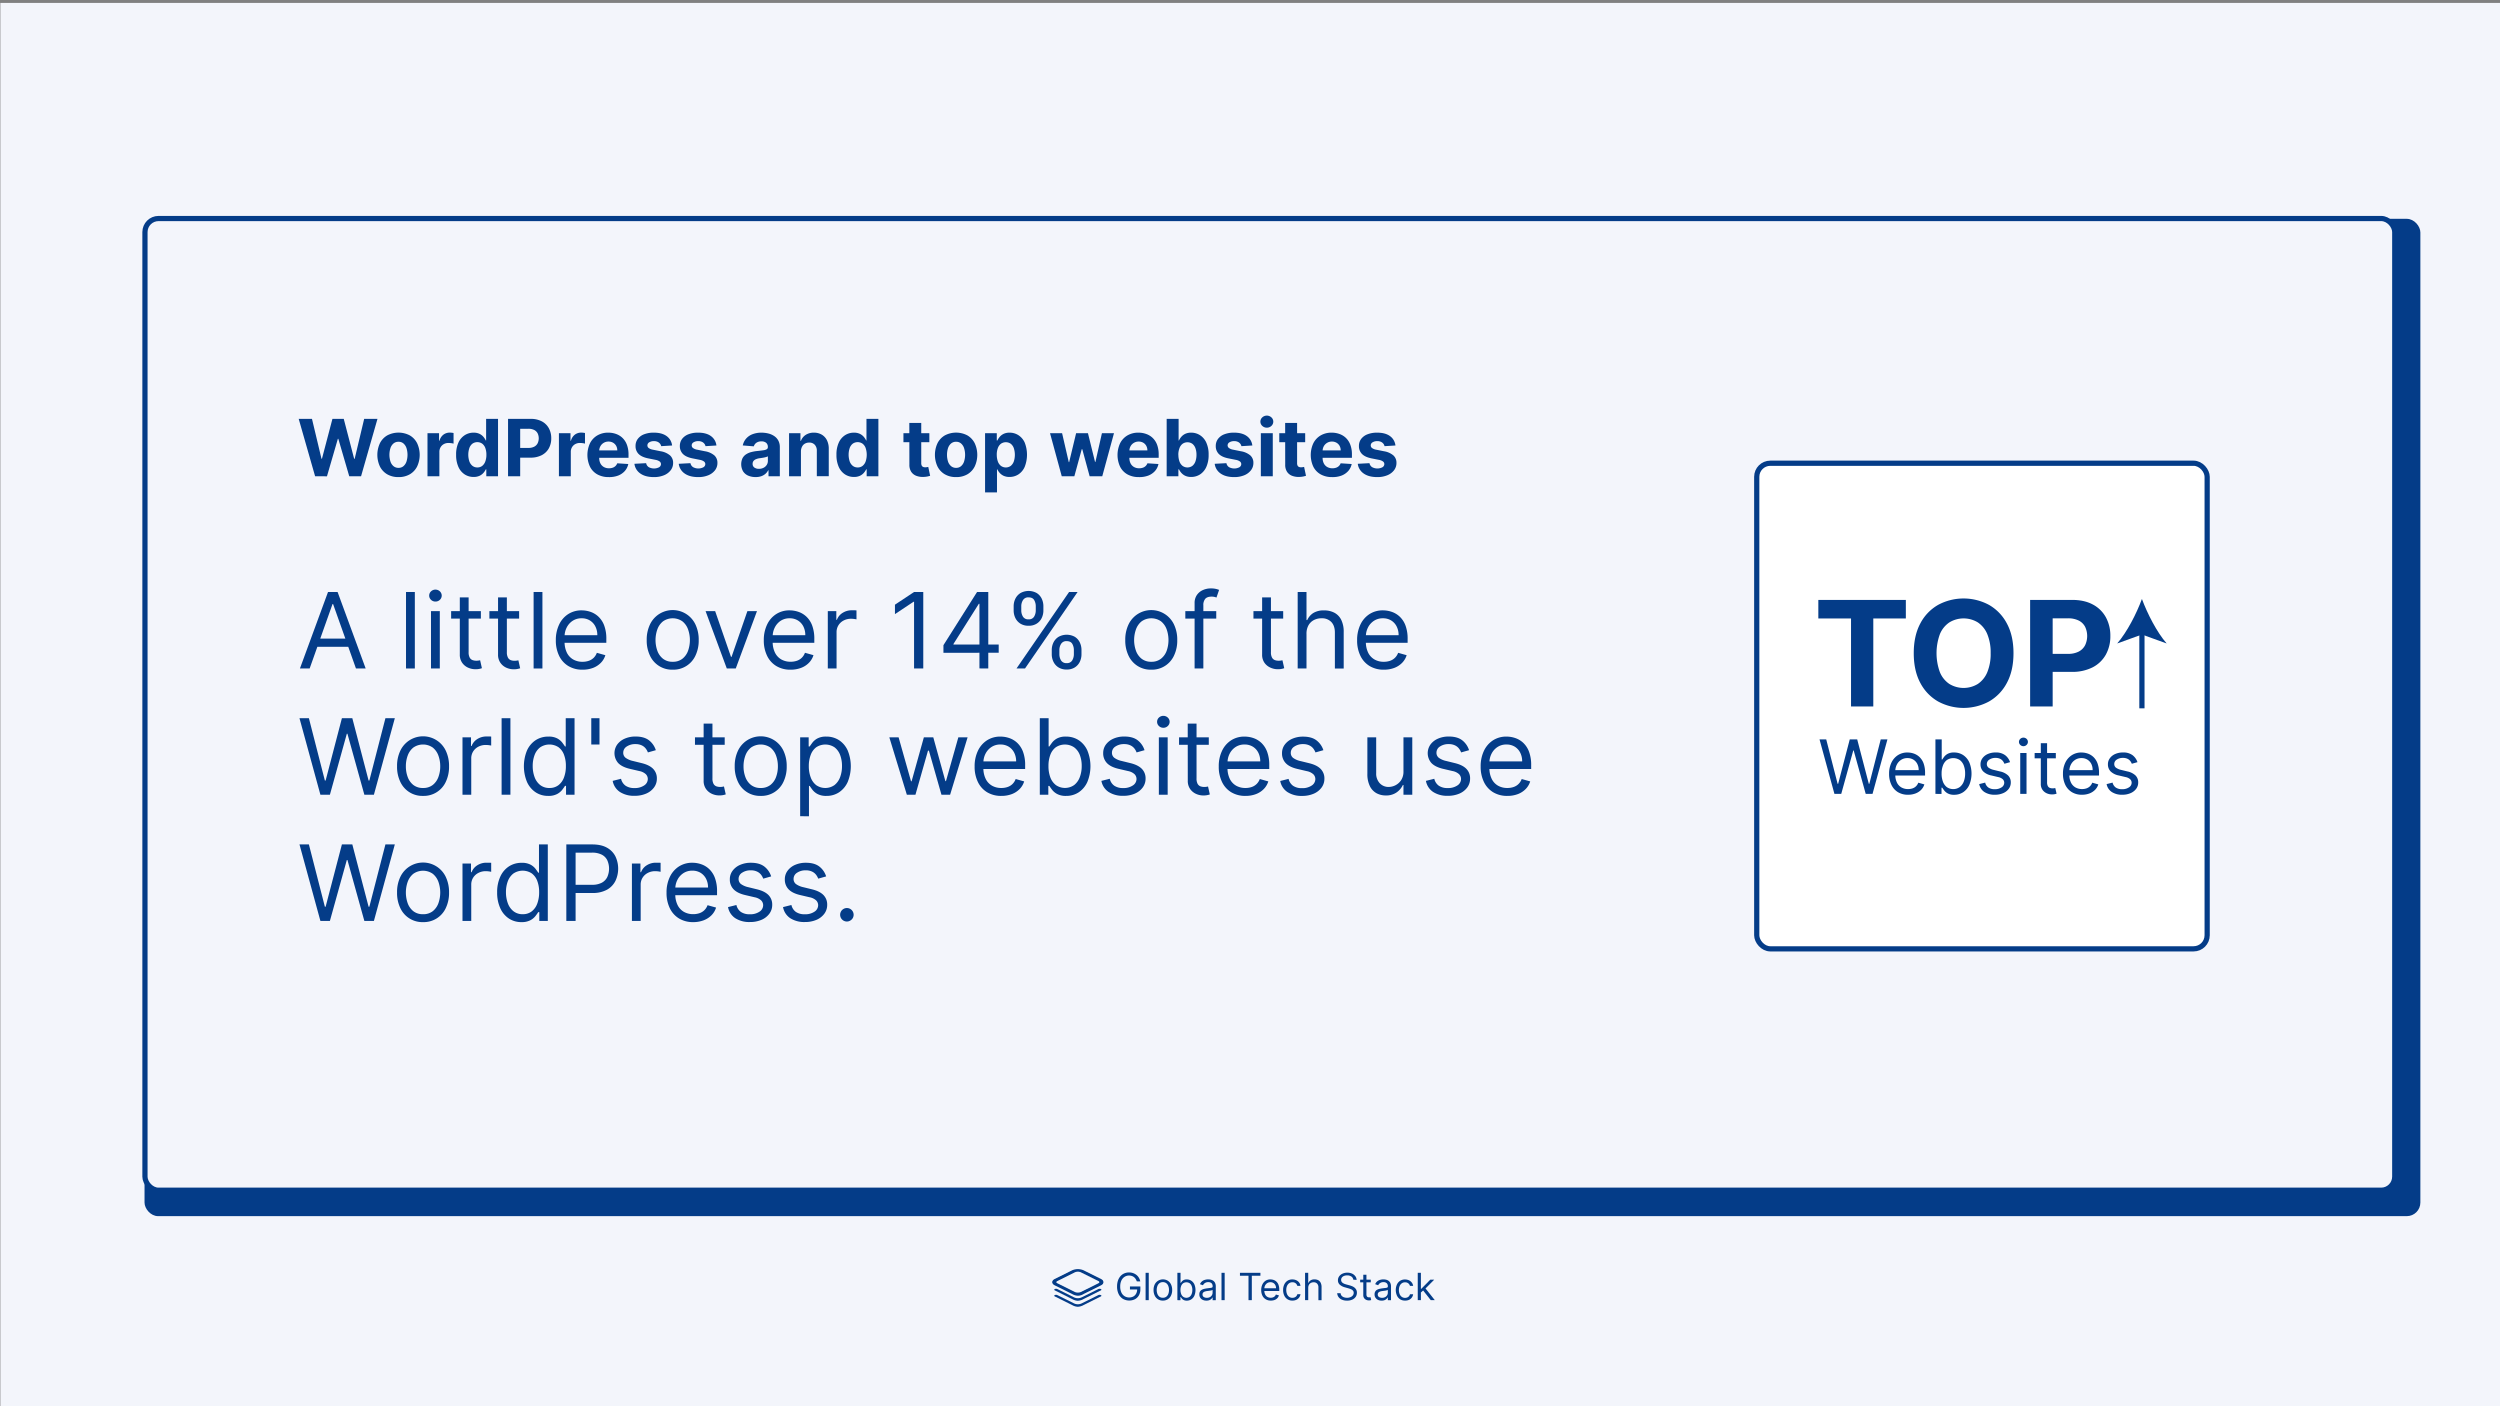 <?xml version="1.0" encoding="UTF-8"?>
<svg xmlns="http://www.w3.org/2000/svg" id="Layer_1" data-name="Layer 1" viewBox="0 0 1920 1080">
  <rect x="0" y="0" width="1920" height="1080" fill="#808080" stroke="none"/>
  <defs>
    <style>.cls-1,.cls-3{fill:#f3f5fb;}.cls-2{fill:#043c88;}.cls-3,.cls-4,.cls-5{stroke:#043c88;stroke-miterlimit:10;stroke-width:4px;}.cls-4{fill:#fff;}.cls-5{fill:none;}</style>
  </defs>
  <rect class="cls-1" x="0.29" y="2.24" width="1920" height="1082.67"></rect>
  <rect class="cls-2" x="111" y="168.06" width="1747.84" height="765.94" rx="10.43"></rect>
  <rect class="cls-3" x="111.33" y="167.82" width="1727.84" height="746.28" rx="10.43"></rect>
  <path class="cls-2" d="M827.8,999a9.39,9.39,0,0,1-4.31-1.28L810.05,991c-.52-.29-.52-.7,0-1a2.36,2.36,0,0,1,2,0l12.63,6.29a7.14,7.14,0,0,0,3.08.75,6.9,6.9,0,0,0,3-.69l12.74-6.35a2.36,2.36,0,0,1,2,0c.52.29.52.7,0,1l-13.39,6.69a9.31,9.31,0,0,1-4.3,1.28Z"></path>
  <path class="cls-2" d="M827.8,1003.61a9.39,9.39,0,0,1-4.31-1.28l-13.44-6.69c-.52-.29-.52-.7,0-1a2.36,2.36,0,0,1,2,0l12.63,6.28a7,7,0,0,0,3.08.76,6.77,6.77,0,0,0,3-.7l12.74-6.34a2.36,2.36,0,0,1,2,0c.52.29.52.7,0,1l-13.39,6.69a10.08,10.08,0,0,1-4.3,1.28Z"></path>
  <path class="cls-2" d="M827.8,995.12a9.35,9.35,0,0,1-4.31-1.28l-13.44-6.7c-1.16-.58-1.8-1.33-1.8-2.15s.64-1.57,1.8-2.15l13.44-6.69a11,11,0,0,1,8.61,0l13.45,6.69c2.38,1.16,2.38,3.14,0,4.3l-13.45,6.7a8.1,8.1,0,0,1-4.3,1.28Zm-2.33-2.27a6.28,6.28,0,0,0,4.66,0l13.44-6.7c1.28-.64,1.28-1.68,0-2.32l-13.44-6.69a5.81,5.81,0,0,0-4.66,0l-13.38,6.69c-.64.29-1,.69-1,1.16s.35.87,1,1.16Z"></path>
  <path class="cls-2" d="M827.8,994.53a9.35,9.35,0,0,1-4.31-1.28l-13.44-6.69c-1.16-.58-1.8-1.34-1.8-2.15s.64-1.57,1.8-2.15l13.44-6.7a11.09,11.09,0,0,1,8.61,0l13.45,6.7c2.38,1.16,2.38,3.14,0,4.3l-13.45,6.69a8,8,0,0,1-4.3,1.28Zm-2.33-2.27a6.23,6.23,0,0,0,4.66,0l13.44-6.69c1.28-.64,1.28-1.68,0-2.32l-13.44-6.7a5.9,5.9,0,0,0-4.66,0l-13.38,6.7c-.64.29-1,.69-1,1.16s.35.87,1,1.16Z"></path>
  <path class="cls-2" d="M873.05,984.08a7.62,7.62,0,0,0-.89-1.86,5.84,5.84,0,0,0-1.3-1.41,5.36,5.36,0,0,0-1.71-.89,6.6,6.6,0,0,0-2.09-.31,6.26,6.26,0,0,0-3.4,1,6.76,6.76,0,0,0-2.43,2.84,10.64,10.64,0,0,0-.9,4.61,10.47,10.47,0,0,0,.91,4.61,6.72,6.72,0,0,0,2.48,2.84,6.92,6.92,0,0,0,6.69.19,5.42,5.42,0,0,0,2.15-2.2,6.85,6.85,0,0,0,.78-3.35l.78.17H867.8V988h8v2.26a8.94,8.94,0,0,1-1.1,4.51,7.68,7.68,0,0,1-3,3,9.84,9.84,0,0,1-9.33-.26,8.84,8.84,0,0,1-3.29-3.74,13,13,0,0,1-1.17-5.74,14,14,0,0,1,.67-4.49,9.94,9.94,0,0,1,1.9-3.4,8.37,8.37,0,0,1,2.92-2.15,9,9,0,0,1,3.7-.75,9.2,9.2,0,0,1,3.1.5,8.69,8.69,0,0,1,2.58,1.4,8.27,8.27,0,0,1,2.94,5Z"></path>
  <path class="cls-2" d="M882.24,977.52v21h-2.42v-21Z"></path>
  <path class="cls-2" d="M893.07,998.85a6.64,6.64,0,0,1-6.24-3.85,9.56,9.56,0,0,1-.9-4.27,9.66,9.66,0,0,1,.9-4.3,7.09,7.09,0,0,1,10-2.85,6.81,6.81,0,0,1,2.5,2.85,9.66,9.66,0,0,1,.9,4.3,9.56,9.56,0,0,1-.9,4.27,6.64,6.64,0,0,1-6.24,3.85Zm0-2.17a4.19,4.19,0,0,0,2.67-.83,5,5,0,0,0,1.55-2.19,8.46,8.46,0,0,0,.5-2.93,8.62,8.62,0,0,0-.5-3,5,5,0,0,0-1.55-2.2,4.14,4.14,0,0,0-2.67-.84,4.09,4.09,0,0,0-2.66.84,4.94,4.94,0,0,0-1.55,2.2,8.39,8.39,0,0,0-.51,3,8.24,8.24,0,0,0,.51,2.93,4.91,4.91,0,0,0,1.55,2.19A4.14,4.14,0,0,0,893.07,996.68Z"></path>
  <path class="cls-2" d="M904.23,998.52v-21h2.42v7.75h.21c.18-.27.42-.62.74-1a4.36,4.36,0,0,1,1.38-1.15,4.93,4.93,0,0,1,2.43-.51,6.2,6.2,0,0,1,3.51,1,6.61,6.61,0,0,1,2.37,2.82,11.4,11.4,0,0,1,0,8.64,6.62,6.62,0,0,1-2.36,2.83,6.1,6.1,0,0,1-3.48,1,5,5,0,0,1-2.43-.51,4.32,4.32,0,0,1-1.4-1.15c-.33-.44-.58-.8-.76-1.09h-.29v2.42Zm2.38-7.87a8.68,8.68,0,0,0,.53,3.14,4.61,4.61,0,0,0,1.52,2.12,4.35,4.35,0,0,0,5,0,4.76,4.76,0,0,0,1.54-2.17,8.45,8.45,0,0,0,.52-3.05,8.35,8.35,0,0,0-.51-3,4.6,4.6,0,0,0-1.52-2.13,4.58,4.58,0,0,0-5.05,0,4.55,4.55,0,0,0-1.51,2.07A8.43,8.43,0,0,0,906.61,990.65Z"></path>
  <path class="cls-2" d="M926.47,998.89a6.37,6.37,0,0,1-2.72-.57,4.44,4.44,0,0,1-2.65-4.27,4.05,4.05,0,0,1,.53-2.2,3.81,3.81,0,0,1,1.43-1.33,7.56,7.56,0,0,1,2-.72c.72-.16,1.45-.29,2.18-.38,1-.13,1.73-.22,2.33-.29a3.48,3.48,0,0,0,1.32-.33.87.87,0,0,0,.41-.82v-.08a3.21,3.21,0,0,0-.82-2.36,3.37,3.37,0,0,0-2.5-.84,4.33,4.33,0,0,0-2.72.76,4.28,4.28,0,0,0-1.38,1.62l-2.3-.82a5.62,5.62,0,0,1,1.64-2.25,6.22,6.22,0,0,1,2.26-1.12,9.27,9.27,0,0,1,2.42-.33,10,10,0,0,1,1.75.18,5.78,5.78,0,0,1,1.91.74,4.27,4.27,0,0,1,1.55,1.67,6.19,6.19,0,0,1,.61,3v10.38h-2.42v-2.13h-.12a4.52,4.52,0,0,1-.82,1.1,4.71,4.71,0,0,1-1.53,1A5.78,5.78,0,0,1,926.47,998.89Zm.37-2.17a4.8,4.8,0,0,0,2.43-.57,3.78,3.78,0,0,0,1.49-1.45,3.74,3.74,0,0,0,.51-1.88v-2.21a1.41,1.41,0,0,1-.67.33,12.06,12.06,0,0,1-1.19.26l-1.3.18-1,.13a9.27,9.27,0,0,0-1.76.39,3.08,3.08,0,0,0-1.32.81,2.08,2.08,0,0,0-.49,1.46,2.15,2.15,0,0,0,.94,1.91A4.17,4.17,0,0,0,926.84,996.72Z"></path>
  <path class="cls-2" d="M940.54,977.52v21h-2.42v-21Z"></path>
  <path class="cls-2" d="M952.28,979.77v-2.25H968v2.25h-6.61v18.75h-2.54V979.77Z"></path>
  <path class="cls-2" d="M976,998.85a7.31,7.31,0,0,1-3.92-1A6.63,6.63,0,0,1,969.5,995a9.59,9.59,0,0,1-.89-4.24,9.79,9.79,0,0,1,.89-4.27,7,7,0,0,1,2.48-2.9,6.7,6.7,0,0,1,3.73-1,7.56,7.56,0,0,1,2.43.41,6.11,6.11,0,0,1,2.18,1.33,6.35,6.35,0,0,1,1.57,2.43,10.27,10.27,0,0,1,.59,3.71v1H970.33v-2.1H980a5.27,5.27,0,0,0-.53-2.38,4.12,4.12,0,0,0-1.5-1.65,4.26,4.26,0,0,0-2.28-.6,4.37,4.37,0,0,0-2.5.71,4.82,4.82,0,0,0-1.62,1.85,5.53,5.53,0,0,0-.56,2.44v1.4a6.71,6.71,0,0,0,.62,3,4.39,4.39,0,0,0,1.73,1.88,5.13,5.13,0,0,0,2.57.64,5.19,5.19,0,0,0,1.73-.27,3.69,3.69,0,0,0,1.34-.83,3.54,3.54,0,0,0,.87-1.36l2.34.65A5.06,5.06,0,0,1,981,997a5.92,5.92,0,0,1-2.15,1.39A7.79,7.79,0,0,1,976,998.85Z"></path>
  <path class="cls-2" d="M992.57,998.85a6.59,6.59,0,0,1-6.28-3.93,9.8,9.8,0,0,1-.86-4.19,9.65,9.65,0,0,1,.89-4.24,7,7,0,0,1,2.48-2.89,6.7,6.7,0,0,1,3.73-1,7.09,7.09,0,0,1,3,.62,5.78,5.78,0,0,1,2.18,1.72,5.39,5.39,0,0,1,1.06,2.59h-2.42a3.88,3.88,0,0,0-1.23-1.92,3.74,3.74,0,0,0-2.55-.83,4.26,4.26,0,0,0-2.48.73,4.94,4.94,0,0,0-1.65,2.06,7.72,7.72,0,0,0-.59,3.12,8.2,8.2,0,0,0,.58,3.18,4.91,4.91,0,0,0,1.64,2.1,4.22,4.22,0,0,0,2.5.75,4.27,4.27,0,0,0,1.71-.33,3.55,3.55,0,0,0,1.31-.94,3.72,3.72,0,0,0,.76-1.48h2.42a5.55,5.55,0,0,1-3.14,4.27A6.89,6.89,0,0,1,992.57,998.85Z"></path>
  <path class="cls-2" d="M1004.72,989.05v9.47h-2.43v-21h2.43v7.71h.2a4.5,4.5,0,0,1,1.67-1.94,5.31,5.31,0,0,1,3-.73,6,6,0,0,1,2.82.64,4.52,4.52,0,0,1,1.88,2,7.35,7.35,0,0,1,.67,3.35v10h-2.42v-9.84a4.08,4.08,0,0,0-1-2.91,3.48,3.48,0,0,0-2.68-1,4.52,4.52,0,0,0-2.13.5,3.67,3.67,0,0,0-1.48,1.47A4.82,4.82,0,0,0,1004.72,989.05Z"></path>
  <path class="cls-2" d="M1039.3,982.77a3.21,3.21,0,0,0-1.49-2.42,5.71,5.71,0,0,0-3.22-.86,6.11,6.11,0,0,0-2.44.45,3.8,3.8,0,0,0-1.62,1.24A2.93,2.93,0,0,0,1030,983a2.51,2.51,0,0,0,.4,1.44,3.35,3.35,0,0,0,1.05,1,7.12,7.12,0,0,0,1.33.65c.46.16.89.3,1.28.4l2.13.58a19.07,19.07,0,0,1,1.84.59,8.56,8.56,0,0,1,1.93,1,5.48,5.48,0,0,1,1.54,1.67,4.81,4.81,0,0,1,.6,2.49,5.57,5.57,0,0,1-.88,3.08,6.23,6.23,0,0,1-2.59,2.18,9.49,9.49,0,0,1-4.12.81,9.7,9.7,0,0,1-3.9-.72,6.25,6.25,0,0,1-2.59-2,5.75,5.75,0,0,1-1.06-3h2.63a3.28,3.28,0,0,0,.8,2,4.23,4.23,0,0,0,1.79,1.15,7.07,7.07,0,0,0,2.33.38,6.8,6.8,0,0,0,2.62-.48,4.44,4.44,0,0,0,1.83-1.33,3.13,3.13,0,0,0,.68-2,2.44,2.44,0,0,0-.58-1.7,4.28,4.28,0,0,0-1.54-1.07,18.39,18.39,0,0,0-2.06-.72l-2.59-.74a9.58,9.58,0,0,1-3.9-2,4.44,4.44,0,0,1-1.43-3.43,5.11,5.11,0,0,1,1-3.09,6.36,6.36,0,0,1,2.58-2,8.73,8.73,0,0,1,3.64-.73,8.62,8.62,0,0,1,3.61.72,6.3,6.3,0,0,1,2.51,2,5,5,0,0,1,1,2.84Z"></path>
  <path class="cls-2" d="M1052.76,982.77v2.05h-8.16v-2.05ZM1047,979h2.42v15a3.06,3.06,0,0,0,.3,1.53,1.46,1.46,0,0,0,.78.68,3.49,3.49,0,0,0,1.67.12l.41-.07.49,2.17a4.87,4.87,0,0,1-.69.19,5,5,0,0,1-1.12.1,4.88,4.88,0,0,1-2-.44,3.86,3.86,0,0,1-1.62-1.35,3.8,3.8,0,0,1-.64-2.27Z"></path>
  <path class="cls-2" d="M1061.05,998.89a6.37,6.37,0,0,1-2.72-.57,4.66,4.66,0,0,1-1.94-1.65,4.61,4.61,0,0,1-.72-2.62,4.05,4.05,0,0,1,.54-2.2,3.78,3.78,0,0,1,1.42-1.33,7.76,7.76,0,0,1,2-.72c.72-.16,1.45-.29,2.18-.38,1-.13,1.73-.22,2.33-.29a3.48,3.48,0,0,0,1.32-.33.87.87,0,0,0,.41-.82v-.08a3.18,3.18,0,0,0-.83-2.36,3.35,3.35,0,0,0-2.49-.84,4.33,4.33,0,0,0-2.72.76,4.41,4.41,0,0,0-1.39,1.62l-2.29-.82a5.62,5.62,0,0,1,1.64-2.25,6.22,6.22,0,0,1,2.26-1.12,9.26,9.26,0,0,1,2.41-.33,9.89,9.89,0,0,1,1.75.18,5.74,5.74,0,0,1,1.92.74,4.27,4.27,0,0,1,1.55,1.67,6.19,6.19,0,0,1,.61,3v10.38h-2.42v-2.13h-.12a4.52,4.52,0,0,1-.82,1.1,4.82,4.82,0,0,1-1.53,1A5.78,5.78,0,0,1,1061.05,998.89Zm.37-2.17a4.8,4.8,0,0,0,2.43-.57,3.92,3.92,0,0,0,1.49-1.45,3.74,3.74,0,0,0,.51-1.88v-2.21a1.46,1.46,0,0,1-.67.33,12.06,12.06,0,0,1-1.19.26l-1.3.18-1,.13a9.27,9.27,0,0,0-1.76.39,3,3,0,0,0-1.32.81,2.08,2.08,0,0,0-.49,1.46,2.17,2.17,0,0,0,.93,1.91A4.23,4.23,0,0,0,1061.42,996.72Z"></path>
  <path class="cls-2" d="M1079.1,998.85a6.86,6.86,0,0,1-3.81-1,6.76,6.76,0,0,1-2.46-2.89,10.53,10.53,0,0,1,0-8.43,7,7,0,0,1,2.48-2.89,6.73,6.73,0,0,1,3.73-1,7.09,7.09,0,0,1,3,.62,5.71,5.71,0,0,1,2.18,1.72,5.39,5.39,0,0,1,1.06,2.59h-2.42a3.88,3.88,0,0,0-1.23-1.92,3.74,3.74,0,0,0-2.55-.83,4.21,4.21,0,0,0-2.47.73,4.89,4.89,0,0,0-1.66,2.06,7.72,7.72,0,0,0-.59,3.12,8.2,8.2,0,0,0,.58,3.18,4.86,4.86,0,0,0,1.65,2.1,4.19,4.19,0,0,0,2.49.75,4.36,4.36,0,0,0,1.72-.33,3.59,3.59,0,0,0,1.3-.94,3.72,3.72,0,0,0,.76-1.48h2.42a5.6,5.6,0,0,1-1,2.51,5.72,5.72,0,0,1-2.12,1.76A6.9,6.9,0,0,1,1079.1,998.85Z"></path>
  <path class="cls-2" d="M1088.83,998.52v-21h2.42v21Zm2.25-5.74,0-3h.5l6.89-7h3l-7.34,7.43h-.21Zm7.76,5.74-6.16-7.79,1.73-1.68,7.51,9.47Z"></path>
  <path class="cls-2" d="M242,365.76l-12.6-44.06H239.6l7.3,30.61h.36l8.05-30.61H264l8,30.68h.38l7.3-30.68H289.9l-12.6,44.06h-9.08L259.83,337h-.35l-8.37,28.81Z"></path>
  <path class="cls-2" d="M306.06,366.41a16.88,16.88,0,0,1-8.66-2.14,14.51,14.51,0,0,1-5.62-6,21.17,21.17,0,0,1,0-17.88,14.48,14.48,0,0,1,5.62-6,18.59,18.59,0,0,1,17.32,0,14.5,14.5,0,0,1,5.63,6,21.17,21.17,0,0,1,0,17.88,14.53,14.53,0,0,1-5.63,6A16.88,16.88,0,0,1,306.06,366.41Zm0-7.1a5.67,5.67,0,0,0,3.81-1.31,8,8,0,0,0,2.32-3.56,17.33,17.33,0,0,0,0-10.28,8.08,8.08,0,0,0-2.32-3.57,5.62,5.62,0,0,0-3.81-1.31,5.77,5.77,0,0,0-3.86,1.31,7.86,7.86,0,0,0-2.34,3.57,17.12,17.12,0,0,0,0,10.28,7.78,7.78,0,0,0,2.34,3.56A5.82,5.82,0,0,0,306.1,359.31Z"></path>
  <path class="cls-2" d="M328.31,365.76V332.71h8.88v5.77h.35a8.6,8.6,0,0,1,3-4.66,8.05,8.05,0,0,1,4.91-1.58,13.16,13.16,0,0,1,1.48.09,9.5,9.5,0,0,1,1.4.23v8.14a11.77,11.77,0,0,0-1.79-.35,16,16,0,0,0-2.08-.15,7.39,7.39,0,0,0-3.61.87,6.5,6.5,0,0,0-2.49,2.42,6.93,6.93,0,0,0-.92,3.57v18.7Z"></path>
  <path class="cls-2" d="M363.7,366.3a12.36,12.36,0,0,1-6.81-1.95,13.24,13.24,0,0,1-4.82-5.74,22,22,0,0,1-1.77-9.33,21.65,21.65,0,0,1,1.82-9.46,13.18,13.18,0,0,1,4.88-5.65,12.41,12.41,0,0,1,6.68-1.89,10.29,10.29,0,0,1,4.63.94,9.31,9.31,0,0,1,3,2.32,12.66,12.66,0,0,1,1.75,2.72h.28V321.7h9.14v44.06h-9v-5.29h-.39a11.86,11.86,0,0,1-1.82,2.72,9.12,9.12,0,0,1-3,2.23A10.64,10.64,0,0,1,363.7,366.3Zm2.9-7.3a5.89,5.89,0,0,0,3.76-1.21,7.7,7.7,0,0,0,2.36-3.41,14.36,14.36,0,0,0,.83-5.14,14.59,14.59,0,0,0-.81-5.12,7.42,7.42,0,0,0-2.37-3.36,6.57,6.57,0,0,0-7.57,0,7.46,7.46,0,0,0-2.35,3.4,16.34,16.34,0,0,0,0,10.13,7.74,7.74,0,0,0,2.35,3.44A5.87,5.87,0,0,0,366.6,359Z"></path>
  <path class="cls-2" d="M390.18,365.76V321.7h17.39a17.75,17.75,0,0,1,8.54,1.9,13.16,13.16,0,0,1,5.39,5.27,15.79,15.79,0,0,1,1.86,7.76,15.56,15.56,0,0,1-1.89,7.75A13.16,13.16,0,0,1,416,349.6a18.46,18.46,0,0,1-8.66,1.87H396.25V344h9.57a9.32,9.32,0,0,0,4.45-.94,6.09,6.09,0,0,0,2.62-2.6,8.91,8.91,0,0,0,0-7.68,6,6,0,0,0-2.63-2.56,9.7,9.7,0,0,0-4.48-.92H399.5v36.45Z"></path>
  <path class="cls-2" d="M429.25,365.76V332.71h8.89v5.77h.34a8.67,8.67,0,0,1,3-4.66,8,8,0,0,1,4.9-1.58,13.33,13.33,0,0,1,1.49.09,9.73,9.73,0,0,1,1.4.23v8.14a11.77,11.77,0,0,0-1.79-.35,16.16,16.16,0,0,0-2.09-.15,7.32,7.32,0,0,0-3.6.87,6.46,6.46,0,0,0-2.5,2.42,6.92,6.92,0,0,0-.91,3.57v18.7Z"></path>
  <path class="cls-2" d="M467.53,366.41a17.59,17.59,0,0,1-8.77-2.08,14,14,0,0,1-5.65-5.9,21.42,21.42,0,0,1,0-18,14.62,14.62,0,0,1,5.59-6,16.22,16.22,0,0,1,8.46-2.15,17.37,17.37,0,0,1,6.1,1.05,13.64,13.64,0,0,1,4.95,3.13,14.23,14.23,0,0,1,3.3,5.24,20.84,20.84,0,0,1,1.19,7.36v2.52H454.79V345.9h19.28a7.08,7.08,0,0,0-.86-3.51,6.35,6.35,0,0,0-2.38-2.39,6.94,6.94,0,0,0-3.52-.88,7,7,0,0,0-3.69,1,6.82,6.82,0,0,0-2.5,2.56,7.29,7.29,0,0,0-.93,3.56v5.4a9.18,9.18,0,0,0,.92,4.24,6.58,6.58,0,0,0,2.59,2.76,7.87,7.87,0,0,0,4,1,8.61,8.61,0,0,0,2.8-.43,5.59,5.59,0,0,0,3.55-3.4l8.47.56a11.6,11.6,0,0,1-2.63,5.33,13.36,13.36,0,0,1-5.12,3.53A19.26,19.26,0,0,1,467.53,366.41Z"></path>
  <path class="cls-2" d="M516.17,342.14l-8.39.51a4.41,4.41,0,0,0-.92-1.94,5.08,5.08,0,0,0-1.86-1.4,6.61,6.61,0,0,0-2.75-.53,6.83,6.83,0,0,0-3.59.89,2.71,2.71,0,0,0-1.46,2.38,2.53,2.53,0,0,0,.94,2,7.48,7.48,0,0,0,3.25,1.31l6,1.21a14.85,14.85,0,0,1,7.19,3.18,7.51,7.51,0,0,1,2.37,5.77,9,9,0,0,1-1.91,5.7,12.38,12.38,0,0,1-5.2,3.82,19.83,19.83,0,0,1-7.61,1.37c-4.37,0-7.86-.92-10.44-2.75a10.63,10.63,0,0,1-4.56-7.47l9-.48a4.58,4.58,0,0,0,2,3.05,8.44,8.44,0,0,0,7.91.11,2.85,2.85,0,0,0,1.49-2.43,2.54,2.54,0,0,0-1.05-2.05,7.7,7.7,0,0,0-3.19-1.24L497.65,352q-4.84-1-7.2-3.35a8.33,8.33,0,0,1-2.35-6.09,8.86,8.86,0,0,1,1.73-5.49,11,11,0,0,1,4.88-3.55,20.06,20.06,0,0,1,7.39-1.25c4.18,0,7.46.89,9.87,2.65A10.23,10.23,0,0,1,516.17,342.14Z"></path>
  <path class="cls-2" d="M550.21,342.14l-8.39.51a4.32,4.32,0,0,0-.93-1.94,4.92,4.92,0,0,0-1.86-1.4,6.53,6.53,0,0,0-2.74-.53,6.8,6.8,0,0,0-3.59.89,2.7,2.7,0,0,0-1.47,2.38,2.54,2.54,0,0,0,.95,2,7.43,7.43,0,0,0,3.25,1.31l6,1.21a14.9,14.9,0,0,1,7.19,3.18,7.54,7.54,0,0,1,2.36,5.77,9,9,0,0,1-1.9,5.7,12.42,12.42,0,0,1-5.21,3.82,19.74,19.74,0,0,1-7.6,1.37q-6.57,0-10.45-2.75a10.61,10.61,0,0,1-4.55-7.47l9-.48a4.6,4.6,0,0,0,2,3.05,8.44,8.44,0,0,0,7.91.11,2.88,2.88,0,0,0,1.5-2.43,2.57,2.57,0,0,0-1.06-2.05,7.7,7.7,0,0,0-3.18-1.24L531.69,352q-4.85-1-7.2-3.35a8.34,8.34,0,0,1-2.36-6.09,8.92,8.92,0,0,1,1.73-5.49,11.07,11.07,0,0,1,4.89-3.55,20,20,0,0,1,7.39-1.25q6.25,0,9.86,2.65A10.2,10.2,0,0,1,550.21,342.14Z"></path>
  <path class="cls-2" d="M580.22,366.38a13.73,13.73,0,0,1-5.63-1.1,8.9,8.9,0,0,1-3.91-3.3,11.11,11.11,0,0,1-.42-10.08,8.24,8.24,0,0,1,2.76-3,13.39,13.39,0,0,1,4-1.72,30.05,30.05,0,0,1,4.68-.82q2.9-.3,4.65-.57a6.46,6.46,0,0,0,2.56-.8,1.81,1.81,0,0,0,.8-1.6v-.12a4,4,0,0,0-1.28-3.17,5.38,5.38,0,0,0-3.63-1.12,6.45,6.45,0,0,0-3.93,1.09,5.07,5.07,0,0,0-1.94,2.72l-8.48-.69a11.63,11.63,0,0,1,2.54-5.21,12.2,12.2,0,0,1,4.9-3.4,18.65,18.65,0,0,1,7-1.2,21.33,21.33,0,0,1,5.28.65,14,14,0,0,1,4.49,2,9.7,9.7,0,0,1,3.11,3.47,10.6,10.6,0,0,1,1.14,5.07v22.29h-8.69v-4.58h-.26a9.17,9.17,0,0,1-2.13,2.72,9.74,9.74,0,0,1-3.2,1.83A13,13,0,0,1,580.22,366.38Zm2.63-6.32a7.58,7.58,0,0,0,3.57-.81,6.27,6.27,0,0,0,2.43-2.18,5.65,5.65,0,0,0,.88-3.12v-3.51a4.48,4.48,0,0,1-1.17.51c-.5.15-1,.28-1.67.41s-1.23.23-1.85.32l-1.68.25a10.74,10.74,0,0,0-2.81.75,4.54,4.54,0,0,0-1.88,1.39,3.47,3.47,0,0,0-.66,2.16,3.28,3.28,0,0,0,1.36,2.85A5.84,5.84,0,0,0,582.85,360.06Z"></path>
  <path class="cls-2" d="M615.12,346.65v19.11H606V332.71h8.74v5.83h.39a9.24,9.24,0,0,1,3.68-4.57,11.21,11.21,0,0,1,6.26-1.69,11.67,11.67,0,0,1,6,1.51,10.21,10.21,0,0,1,4,4.29,14.42,14.42,0,0,1,1.42,6.64v21h-9.17V346.35a6.63,6.63,0,0,0-1.55-4.74,5.55,5.55,0,0,0-4.32-1.71,6.53,6.53,0,0,0-3.26.8,5.44,5.44,0,0,0-2.19,2.31A7.86,7.86,0,0,0,615.12,346.65Z"></path>
  <path class="cls-2" d="M655.8,366.3a12.36,12.36,0,0,1-6.81-1.95,13.31,13.31,0,0,1-4.82-5.74,22,22,0,0,1-1.77-9.33,21.64,21.64,0,0,1,1.83-9.46,13.16,13.16,0,0,1,4.87-5.65,12.43,12.43,0,0,1,6.68-1.89,10.33,10.33,0,0,1,4.64.94,9.26,9.26,0,0,1,3,2.32,12.29,12.29,0,0,1,1.75,2.72h.28V321.7h9.15v44.06h-9v-5.29h-.39a11.8,11.8,0,0,1-1.81,2.72,9.27,9.27,0,0,1-3,2.23A10.64,10.64,0,0,1,655.8,366.3Zm2.91-7.3a5.84,5.84,0,0,0,3.75-1.21,7.64,7.64,0,0,0,2.37-3.41,16.36,16.36,0,0,0,0-10.26,7.35,7.35,0,0,0-2.37-3.36,6.57,6.57,0,0,0-7.57,0,7.53,7.53,0,0,0-2.35,3.4,16.43,16.43,0,0,0,0,10.13,7.65,7.65,0,0,0,2.34,3.44A5.9,5.9,0,0,0,658.71,359Z"></path>
  <path class="cls-2" d="M713.74,332.71v6.89h-19.9v-6.89Zm-15.38-7.91h9.16v30.81a4,4,0,0,0,.39,2,2.08,2.08,0,0,0,1.09,1,4.26,4.26,0,0,0,1.62.28,7,7,0,0,0,1.29-.12l1-.18,1.44,6.82c-.45.15-1.1.31-1.93.51a16.33,16.33,0,0,1-3,.35,13.82,13.82,0,0,1-5.79-.88,8.09,8.09,0,0,1-3.87-3.14,9.62,9.62,0,0,1-1.35-5.38Z"></path>
  <path class="cls-2" d="M734.29,366.41a16.88,16.88,0,0,1-8.66-2.14,14.53,14.53,0,0,1-5.63-6,21.17,21.17,0,0,1,0-17.88,14.5,14.5,0,0,1,5.63-6,18.59,18.59,0,0,1,17.32,0,14.48,14.48,0,0,1,5.62,6,21.17,21.17,0,0,1,0,17.88,14.51,14.51,0,0,1-5.62,6A16.88,16.88,0,0,1,734.29,366.41Zm0-7.1a5.67,5.67,0,0,0,3.81-1.31,7.89,7.89,0,0,0,2.31-3.56,17.12,17.12,0,0,0,0-10.28,8,8,0,0,0-2.31-3.57,5.62,5.62,0,0,0-3.81-1.31,5.77,5.77,0,0,0-3.86,1.31,8,8,0,0,0-2.35,3.57,17.33,17.33,0,0,0,0,10.28,7.87,7.87,0,0,0,2.35,3.56A5.82,5.82,0,0,0,734.33,359.31Z"></path>
  <path class="cls-2" d="M756.53,378.15V332.71h9v5.55H766a12.66,12.66,0,0,1,1.75-2.72,9.2,9.2,0,0,1,3-2.32,10.29,10.29,0,0,1,4.63-.94,12.45,12.45,0,0,1,6.67,1.89,13.13,13.13,0,0,1,4.89,5.65,25.49,25.49,0,0,1,0,18.79,13.24,13.24,0,0,1-4.82,5.74,12.36,12.36,0,0,1-6.81,1.95,10.64,10.64,0,0,1-4.53-.88,9.27,9.27,0,0,1-3-2.23,11.19,11.19,0,0,1-1.81-2.72h-.28v17.68Zm9-28.91a14.83,14.83,0,0,0,.81,5.14,7.64,7.64,0,0,0,2.37,3.41,6.45,6.45,0,0,0,7.55,0,7.76,7.76,0,0,0,2.36-3.44,16.53,16.53,0,0,0,0-10.13,7.46,7.46,0,0,0-2.35-3.4,6.59,6.59,0,0,0-7.58,0,7.41,7.41,0,0,0-2.36,3.36A14.59,14.59,0,0,0,765.51,349.24Z"></path>
  <path class="cls-2" d="M815.42,365.76l-9-33.05h9.27l5.12,22.21h.3l5.34-22.21h9.1L841,354.79h.28l5-22.08h9.26l-9,33.05h-9.7L831.19,345h-.41l-5.68,20.78Z"></path>
  <path class="cls-2" d="M874.65,366.41a17.59,17.59,0,0,1-8.77-2.08,14,14,0,0,1-5.64-5.9,21.42,21.42,0,0,1,0-18,14.66,14.66,0,0,1,5.58-6,16.22,16.22,0,0,1,8.46-2.15,17.37,17.37,0,0,1,6.1,1.05,13.64,13.64,0,0,1,5,3.13,14.12,14.12,0,0,1,3.31,5.24,21.08,21.08,0,0,1,1.18,7.36v2.52H861.91V345.9h19.28a7.08,7.08,0,0,0-.86-3.51A6.28,6.28,0,0,0,878,340a6.93,6.93,0,0,0-3.51-.88,7,7,0,0,0-3.69,1,6.85,6.85,0,0,0-2.51,2.56,7.4,7.4,0,0,0-.93,3.56v5.4a9.18,9.18,0,0,0,.92,4.24,6.58,6.58,0,0,0,2.59,2.76,7.9,7.9,0,0,0,4,1,8.61,8.61,0,0,0,2.8-.43,5.59,5.59,0,0,0,3.55-3.4l8.47.56a11.5,11.5,0,0,1-2.63,5.33,13.29,13.29,0,0,1-5.12,3.53A19.23,19.23,0,0,1,874.65,366.41Z"></path>
  <path class="cls-2" d="M896,365.76V321.7h9.17v16.56h.28a12.29,12.29,0,0,1,1.75-2.72,9.26,9.26,0,0,1,3-2.32,10.33,10.33,0,0,1,4.64-.94,12.45,12.45,0,0,1,6.67,1.89,13.18,13.18,0,0,1,4.88,5.65,21.64,21.64,0,0,1,1.83,9.46,22,22,0,0,1-1.77,9.33,13.31,13.31,0,0,1-4.82,5.74,12.36,12.36,0,0,1-6.81,1.95,10.64,10.64,0,0,1-4.53-.88,9.31,9.31,0,0,1-3-2.23,11.14,11.14,0,0,1-1.8-2.72H905v5.29Zm9-16.52a14.82,14.82,0,0,0,.82,5.14,7.56,7.56,0,0,0,2.37,3.41,6.45,6.45,0,0,0,7.55,0,7.76,7.76,0,0,0,2.36-3.44,15,15,0,0,0,.8-5.09,14.65,14.65,0,0,0-.79-5,7.53,7.53,0,0,0-2.35-3.4,6.59,6.59,0,0,0-7.58,0,7.41,7.41,0,0,0-2.36,3.36A14.58,14.58,0,0,0,904.94,349.24Z"></path>
  <path class="cls-2" d="M961.79,342.14l-8.4.51a4.41,4.41,0,0,0-.92-1.94,4.92,4.92,0,0,0-1.86-1.4,6.56,6.56,0,0,0-2.74-.53,6.86,6.86,0,0,0-3.6.89,2.71,2.71,0,0,0-1.46,2.38,2.51,2.51,0,0,0,1,2,7.43,7.43,0,0,0,3.24,1.31l6,1.21a14.86,14.86,0,0,1,7.18,3.18,7.51,7.51,0,0,1,2.37,5.77,9,9,0,0,1-1.91,5.7,12.32,12.32,0,0,1-5.2,3.82,19.79,19.79,0,0,1-7.61,1.37q-6.55,0-10.44-2.75a10.58,10.58,0,0,1-4.55-7.47l9-.48a4.58,4.58,0,0,0,2,3.05,8.44,8.44,0,0,0,7.91.11,2.85,2.85,0,0,0,1.49-2.43,2.54,2.54,0,0,0-1.05-2.05,7.7,7.7,0,0,0-3.19-1.24L943.26,352q-4.85-1-7.2-3.35a8.33,8.33,0,0,1-2.35-6.09,8.92,8.92,0,0,1,1.73-5.49,11,11,0,0,1,4.88-3.55,20.1,20.1,0,0,1,7.39-1.25q6.27,0,9.87,2.65A10.27,10.27,0,0,1,961.79,342.14Z"></path>
  <path class="cls-2" d="M972.93,328.45a4.94,4.94,0,0,1-3.5-1.36,4.41,4.41,0,0,1,0-6.54,5.16,5.16,0,0,1,7,0,4.41,4.41,0,0,1,0,6.54A4.94,4.94,0,0,1,972.93,328.45Zm-4.6,37.31V332.71h9.16v33.05Z"></path>
  <path class="cls-2" d="M1002.38,332.71v6.89h-19.9v-6.89ZM987,324.8h9.17v30.81a4.06,4.06,0,0,0,.38,2,2.08,2.08,0,0,0,1.09,1,4.26,4.26,0,0,0,1.62.28,7,7,0,0,0,1.29-.12l1-.18,1.45,6.82c-.46.15-1.11.31-1.94.51a16.22,16.22,0,0,1-3,.35,13.85,13.85,0,0,1-5.8-.88,8.09,8.09,0,0,1-3.87-3.14,9.7,9.7,0,0,1-1.35-5.38Z"></path>
  <path class="cls-2" d="M1023.06,366.41a17.59,17.59,0,0,1-8.77-2.08,14,14,0,0,1-5.65-5.9,21.42,21.42,0,0,1,0-18,14.62,14.62,0,0,1,5.59-6,16.22,16.22,0,0,1,8.46-2.15,17.37,17.37,0,0,1,6.1,1.05,13.64,13.64,0,0,1,5,3.13,14.23,14.23,0,0,1,3.3,5.24,20.84,20.84,0,0,1,1.19,7.36v2.52h-27.91V345.9h19.28a7.08,7.08,0,0,0-.86-3.51,6.28,6.28,0,0,0-2.38-2.39,6.94,6.94,0,0,0-3.52-.88,7,7,0,0,0-3.69,1,6.82,6.82,0,0,0-2.5,2.56,7.29,7.29,0,0,0-.93,3.56v5.4a9.18,9.18,0,0,0,.92,4.24,6.58,6.58,0,0,0,2.59,2.76,7.87,7.87,0,0,0,4,1,8.61,8.61,0,0,0,2.8-.43,5.59,5.59,0,0,0,3.55-3.4l8.47.56a11.6,11.6,0,0,1-2.63,5.33,13.36,13.36,0,0,1-5.12,3.53A19.26,19.26,0,0,1,1023.06,366.41Z"></path>
  <path class="cls-2" d="M1071.7,342.14l-8.39.51a4.41,4.41,0,0,0-.92-1.94,5,5,0,0,0-1.86-1.4,6.58,6.58,0,0,0-2.75-.53,6.83,6.83,0,0,0-3.59.89,2.71,2.71,0,0,0-1.46,2.38,2.53,2.53,0,0,0,.94,2,7.54,7.54,0,0,0,3.25,1.31l6,1.21a14.85,14.85,0,0,1,7.19,3.18,7.51,7.51,0,0,1,2.37,5.77,9,9,0,0,1-1.91,5.7,12.38,12.38,0,0,1-5.2,3.82,19.83,19.83,0,0,1-7.61,1.37c-4.37,0-7.86-.92-10.44-2.75a10.58,10.58,0,0,1-4.55-7.47l9-.48a4.58,4.58,0,0,0,2,3.05,8.44,8.44,0,0,0,7.91.11,2.85,2.85,0,0,0,1.49-2.43,2.54,2.54,0,0,0-1.05-2.05,7.7,7.7,0,0,0-3.19-1.24l-5.72-1.14q-4.85-1-7.2-3.35a8.33,8.33,0,0,1-2.35-6.09,8.92,8.92,0,0,1,1.73-5.49,11,11,0,0,1,4.88-3.55,20.06,20.06,0,0,1,7.39-1.25q6.27,0,9.87,2.65A10.23,10.23,0,0,1,1071.7,342.14Z"></path>
  <path class="cls-2" d="M237.81,513.4h-7.46l21.57-58.75h7.35l21.57,58.75h-7.46l-17.56-49.46h-.45Zm2.75-22.95h30.07v6.31H240.56Z"></path>
  <path class="cls-2" d="M318.59,454.65V513.4h-6.77V454.65Z"></path>
  <path class="cls-2" d="M334.43,462a4.78,4.78,0,0,1-3.4-1.34,4.42,4.42,0,0,1,0-6.49,4.94,4.94,0,0,1,6.79,0,4.42,4.42,0,0,1,0,6.49A4.78,4.78,0,0,1,334.43,462ZM331,513.4V469.34h6.77V513.4Z"></path>
  <path class="cls-2" d="M369.31,469.34v5.73H346.47v-5.73Zm-16.18-10.56h6.77v42a8.52,8.52,0,0,0,.85,4.29,4.18,4.18,0,0,0,2.18,1.89,8.22,8.22,0,0,0,2.82.47,10.33,10.33,0,0,0,1.84-.13l1.14-.21,1.38,6.08a14,14,0,0,1-5.05.8,13.59,13.59,0,0,1-5.61-1.23,11,11,0,0,1-4.53-3.76,10.75,10.75,0,0,1-1.79-6.37Z"></path>
  <path class="cls-2" d="M398.68,469.34v5.73H375.85v-5.73ZM382.5,458.78h6.77v42a8.63,8.63,0,0,0,.85,4.29A4.18,4.18,0,0,0,392.3,507a8.28,8.28,0,0,0,2.83.47,10.28,10.28,0,0,0,1.83-.13l1.15-.21,1.38,6.08a14.15,14.15,0,0,1-5.05.8,13.52,13.52,0,0,1-5.61-1.23A10.92,10.92,0,0,1,384.3,509a10.68,10.68,0,0,1-1.8-6.37Z"></path>
  <path class="cls-2" d="M416.58,454.65V513.4h-6.77V454.65Z"></path>
  <path class="cls-2" d="M447.45,514.32a20.47,20.47,0,0,1-11-2.83,18.57,18.57,0,0,1-7.09-7.92,26.79,26.79,0,0,1-2.48-11.86,27.37,27.37,0,0,1,2.48-11.94,19.38,19.38,0,0,1,6.94-8.09,18.6,18.6,0,0,1,10.43-2.92,21.06,21.06,0,0,1,6.8,1.15,16.92,16.92,0,0,1,6.11,3.72,18,18,0,0,1,4.39,6.78,28.84,28.84,0,0,1,1.63,10.38v2.87h-34v-5.85h27.08a14.49,14.49,0,0,0-1.48-6.65,11.34,11.34,0,0,0-4.19-4.62,11.75,11.75,0,0,0-6.38-1.69,12.15,12.15,0,0,0-7,2,13.2,13.2,0,0,0-4.51,5.18,15.05,15.05,0,0,0-1.58,6.82v3.91a18.75,18.75,0,0,0,1.73,8.44,12.16,12.16,0,0,0,4.84,5.25,14,14,0,0,0,7.2,1.8,14.65,14.65,0,0,0,4.83-.76,10.09,10.09,0,0,0,3.75-2.3,10.23,10.23,0,0,0,2.43-3.83l6.54,1.84a14.28,14.28,0,0,1-3.47,5.84,16.68,16.68,0,0,1-6,3.9A22.3,22.3,0,0,1,447.45,514.32Z"></path>
  <path class="cls-2" d="M516.64,514.32a18.62,18.62,0,0,1-17.46-10.79,26.77,26.77,0,0,1-2.51-11.93,27.11,27.11,0,0,1,2.51-12,19.31,19.31,0,0,1,34.92,0,27.11,27.11,0,0,1,2.51,12,26.77,26.77,0,0,1-2.51,11.93,18.62,18.62,0,0,1-17.46,10.79Zm0-6.08a11.63,11.63,0,0,0,7.46-2.33,13.7,13.7,0,0,0,4.33-6.11,24.64,24.64,0,0,0,0-16.43,13.88,13.88,0,0,0-4.33-6.17,13,13,0,0,0-14.92,0,13.88,13.88,0,0,0-4.33,6.17,24.64,24.64,0,0,0,0,16.43,13.7,13.7,0,0,0,4.33,6.11A11.63,11.63,0,0,0,516.64,508.24Z"></path>
  <path class="cls-2" d="M581.36,469.34l-16.3,44.06h-6.88l-16.3-44.06h7.35l12.16,35.11h.46L574,469.34Z"></path>
  <path class="cls-2" d="M607.17,514.32a20.52,20.52,0,0,1-11-2.83,18.54,18.54,0,0,1-7.08-7.92,26.66,26.66,0,0,1-2.49-11.86,27.23,27.23,0,0,1,2.49-11.94,19.31,19.31,0,0,1,6.94-8.09,18.57,18.57,0,0,1,10.43-2.92,21,21,0,0,1,6.79,1.15,16.83,16.83,0,0,1,6.11,3.72,17.91,17.91,0,0,1,4.39,6.78,28.83,28.83,0,0,1,1.64,10.38v2.87h-34v-5.85h27.08a14.62,14.62,0,0,0-1.47-6.65,11.41,11.41,0,0,0-4.19-4.62,11.8,11.8,0,0,0-6.38-1.69,12.15,12.15,0,0,0-7,2A13.23,13.23,0,0,0,595,482a15.18,15.18,0,0,0-1.58,6.82v3.91a18.62,18.62,0,0,0,1.74,8.44,12.2,12.2,0,0,0,4.83,5.25,14.1,14.1,0,0,0,7.2,1.8,14.76,14.76,0,0,0,4.84-.76,10,10,0,0,0,3.74-2.3,10.25,10.25,0,0,0,2.44-3.83l6.54,1.84a14.51,14.51,0,0,1-3.47,5.84,16.77,16.77,0,0,1-6,3.9A22.36,22.36,0,0,1,607.17,514.32Z"></path>
  <path class="cls-2" d="M635.75,513.4V469.34h6.54V476h.46a10.49,10.49,0,0,1,4.36-5.3,12.79,12.79,0,0,1,7.11-2l1.86,0c.75,0,1.31.05,1.7.08v6.89c-.23-.06-.75-.15-1.57-.27a16.22,16.22,0,0,0-2.56-.19,12,12,0,0,0-5.73,1.33,10.25,10.25,0,0,0-4,3.68,9.91,9.91,0,0,0-1.44,5.32V513.4Z"></path>
  <path class="cls-2" d="M709.07,454.65V513.4H702V462.11h-.34l-14.34,9.52V464.4L702,454.65Z"></path>
  <path class="cls-2" d="M724.56,501.35V495.5l25.82-40.85h4.24v9.06h-2.87l-19.5,30.87V495H767v6.31Zm27.65,12V454.65H759V513.4Z"></path>
  <path class="cls-2" d="M778.49,468.76v-3.09a13,13,0,0,1,1.33-5.9,10.56,10.56,0,0,1,3.9-4.3,12.87,12.87,0,0,1,12.5,0,10.35,10.35,0,0,1,3.81,4.3,13.42,13.42,0,0,1,1.29,5.9v3.09a13.29,13.29,0,0,1-1.3,5.9,10.37,10.37,0,0,1-3.85,4.3,11.3,11.3,0,0,1-6.21,1.62,11.5,11.5,0,0,1-6.28-1.62,10.49,10.49,0,0,1-3.87-4.3A13.17,13.17,0,0,1,778.49,468.76Zm2.18,44.64,40.39-58.75h6.54L787.21,513.4Zm3.67-47.73v3.09a9.15,9.15,0,0,0,1.26,4.78,4.66,4.66,0,0,0,4.36,2.11,4.53,4.53,0,0,0,4.26-2.11,9.24,9.24,0,0,0,1.25-4.78v-3.09a9.48,9.48,0,0,0-1.2-4.78c-.81-1.41-2.24-2.11-4.31-2.11a4.66,4.66,0,0,0-4.31,2.11A8.8,8.8,0,0,0,784.34,465.67Zm23.41,36.71v-3.09a13,13,0,0,1,1.33-5.9,10.56,10.56,0,0,1,3.9-4.3,12.87,12.87,0,0,1,12.5,0,10.35,10.35,0,0,1,3.81,4.3,13.42,13.42,0,0,1,1.29,5.9v3.09a13.29,13.29,0,0,1-1.3,5.9,10.37,10.37,0,0,1-3.85,4.3,11.3,11.3,0,0,1-6.21,1.62,11.5,11.5,0,0,1-6.28-1.62,10.49,10.49,0,0,1-3.87-4.3A13.17,13.17,0,0,1,807.75,502.38Zm5.85-3.09v3.09a9.15,9.15,0,0,0,1.26,4.78,4.66,4.66,0,0,0,4.36,2.11,4.53,4.53,0,0,0,4.26-2.11,9.24,9.24,0,0,0,1.25-4.78v-3.09a9.51,9.51,0,0,0-1.2-4.78c-.81-1.41-2.24-2.11-4.31-2.11a4.66,4.66,0,0,0-4.31,2.11A8.83,8.83,0,0,0,813.6,499.29Z"></path>
  <path class="cls-2" d="M884.17,514.32a18.62,18.62,0,0,1-17.46-10.79,26.77,26.77,0,0,1-2.51-11.93,27.11,27.11,0,0,1,2.51-12,19.31,19.31,0,0,1,34.91,0,27,27,0,0,1,2.51,12,26.63,26.63,0,0,1-2.51,11.93,18.62,18.62,0,0,1-17.45,10.79Zm0-6.08a11.63,11.63,0,0,0,7.46-2.33A13.7,13.7,0,0,0,896,499.8a24.8,24.8,0,0,0,0-16.43,13.88,13.88,0,0,0-4.33-6.17,13,13,0,0,0-14.92,0,13.88,13.88,0,0,0-4.33,6.17,24.64,24.64,0,0,0,0,16.43,13.7,13.7,0,0,0,4.33,6.11A11.63,11.63,0,0,0,884.17,508.24Z"></path>
  <path class="cls-2" d="M934.08,469.34v5.73H910.33v-5.73ZM917.45,513.4V463.26a10.71,10.71,0,0,1,1.77-6.31,11,11,0,0,1,4.62-3.79,14.64,14.64,0,0,1,6-1.26,16.85,16.85,0,0,1,4.07.4,15.92,15.92,0,0,1,2.35.74l-2,5.86c-.34-.12-.82-.26-1.42-.44a9,9,0,0,0-2.36-.25q-3.36,0-4.84,1.69a7.36,7.36,0,0,0-1.47,5V513.4Z"></path>
  <path class="cls-2" d="M985.49,469.34v5.73H962.65v-5.73Zm-16.18-10.56h6.77v42a8.52,8.52,0,0,0,.85,4.29,4.18,4.18,0,0,0,2.18,1.89,8.27,8.27,0,0,0,2.82.47,10.33,10.33,0,0,0,1.84-.13l1.15-.21,1.37,6.08a14,14,0,0,1-5,.8,13.51,13.51,0,0,1-5.6-1.23A11,11,0,0,1,971.1,509a10.75,10.75,0,0,1-1.79-6.37Z"></path>
  <path class="cls-2" d="M1003.39,486.89V513.4h-6.77V454.65h6.77v21.57h.57a12.5,12.5,0,0,1,4.66-5.43,15.08,15.08,0,0,1,8.31-2,16.58,16.58,0,0,1,7.89,1.8,12.31,12.31,0,0,1,5.26,5.48,20.57,20.57,0,0,1,1.88,9.36v28h-6.77V485.86q0-5.25-2.71-8.13a9.81,9.81,0,0,0-7.5-2.88,12.36,12.36,0,0,0-6,1.4,10.19,10.19,0,0,0-4.13,4.1A13.18,13.18,0,0,0,1003.39,486.89Z"></path>
  <path class="cls-2" d="M1062.83,514.32a20.53,20.53,0,0,1-11-2.83,18.54,18.54,0,0,1-7.08-7.92,26.65,26.65,0,0,1-2.48-11.86,27.22,27.22,0,0,1,2.48-11.94,19.38,19.38,0,0,1,6.94-8.09,18.57,18.57,0,0,1,10.43-2.92,21.06,21.06,0,0,1,6.8,1.15,17,17,0,0,1,6.11,3.72,18,18,0,0,1,4.39,6.78,28.84,28.84,0,0,1,1.63,10.38v2.87h-34v-5.85h27.08a14.62,14.62,0,0,0-1.48-6.65,11.41,11.41,0,0,0-4.19-4.62,11.78,11.78,0,0,0-6.38-1.69,12.15,12.15,0,0,0-7,2,13.31,13.31,0,0,0-4.52,5.18,15.17,15.17,0,0,0-1.57,6.82v3.91a18.75,18.75,0,0,0,1.73,8.44,12.16,12.16,0,0,0,4.84,5.25,14,14,0,0,0,7.2,1.8,14.7,14.7,0,0,0,4.83-.76,10,10,0,0,0,3.74-2.3,10.25,10.25,0,0,0,2.44-3.83l6.54,1.84a14.39,14.39,0,0,1-3.47,5.84,16.68,16.68,0,0,1-6,3.9A22.3,22.3,0,0,1,1062.83,514.32Z"></path>
  <path class="cls-2" d="M246.07,610.34,230,551.59h7.23l12.27,47.85h.58l12.5-47.85h8l12.5,47.85h.58L296,551.59h7.22l-16.06,58.75h-7.34l-13-46.82h-.46l-13,46.82Z"></path>
  <path class="cls-2" d="M324.9,611.25a18.59,18.59,0,0,1-17.45-10.78,26.66,26.66,0,0,1-2.51-11.93,27,27,0,0,1,2.51-12,19.31,19.31,0,0,1,34.91,0,27.11,27.11,0,0,1,2.51,12,26.8,26.8,0,0,1-2.51,11.93,18.59,18.59,0,0,1-17.46,10.78Zm0-6.08a11.62,11.62,0,0,0,7.46-2.32,13.75,13.75,0,0,0,4.33-6.11,23.35,23.35,0,0,0,1.41-8.2,23.61,23.61,0,0,0-1.41-8.24,13.94,13.94,0,0,0-4.33-6.17,13,13,0,0,0-14.92,0,13.94,13.94,0,0,0-4.33,6.17,23.61,23.61,0,0,0-1.4,8.24,23.34,23.34,0,0,0,1.4,8.2,13.75,13.75,0,0,0,4.33,6.11A11.62,11.62,0,0,0,324.9,605.17Z"></path>
  <path class="cls-2" d="M355.19,610.34V566.27h6.54v6.66h.46a10.65,10.65,0,0,1,4.36-5.31,12.84,12.84,0,0,1,7.12-2l1.86,0c.75,0,1.31,0,1.7.09v6.88c-.23-.05-.76-.14-1.57-.27a17.57,17.57,0,0,0-2.57-.18,12,12,0,0,0-5.72,1.33,10.23,10.23,0,0,0-4,3.67,9.94,9.94,0,0,0-1.45,5.32v27.89Z"></path>
  <path class="cls-2" d="M392,551.59v58.75h-6.77V551.59Z"></path>
  <path class="cls-2" d="M421.06,611.25a17.24,17.24,0,0,1-9.73-2.79,18.77,18.77,0,0,1-6.6-7.92,31.87,31.87,0,0,1,0-24.17,18.6,18.6,0,0,1,6.63-7.89,17.53,17.53,0,0,1,9.81-2.78,13.87,13.87,0,0,1,6.82,1.42,12.28,12.28,0,0,1,3.84,3.21c.89,1.2,1.58,2.18,2.08,2.94h.57V551.59h6.77v58.75h-6.54v-6.77h-.8c-.5.8-1.21,1.81-2.12,3a12.23,12.23,0,0,1-3.93,3.24A14,14,0,0,1,421.06,611.25Zm.92-6.08a11.06,11.06,0,0,0,6.88-2.13,13.23,13.23,0,0,0,4.27-5.94,24.32,24.32,0,0,0,1.47-8.79,23.83,23.83,0,0,0-1.44-8.65,12.66,12.66,0,0,0-4.24-5.8,12.69,12.69,0,0,0-14.1.12,13.21,13.21,0,0,0-4.28,5.94,23.62,23.62,0,0,0-1.42,8.39,24.08,24.08,0,0,0,1.45,8.53,13.72,13.72,0,0,0,4.31,6.08A11.11,11.11,0,0,0,422,605.17Z"></path>
  <path class="cls-2" d="M460.41,551.59v20.19H454.1V551.59Z"></path>
  <path class="cls-2" d="M503.67,576.14l-6.08,1.72a11.7,11.7,0,0,0-1.68-3,8.39,8.39,0,0,0-3-2.39,10.88,10.88,0,0,0-4.85-1,11.61,11.61,0,0,0-6.73,1.85,5.53,5.53,0,0,0-2.68,4.69,4.8,4.8,0,0,0,1.84,4,15.19,15.19,0,0,0,5.73,2.44l6.54,1.61q5.91,1.43,8.81,4.37a10.32,10.32,0,0,1,2.9,7.56,11.28,11.28,0,0,1-2.17,6.77,14.48,14.48,0,0,1-6,4.7,21.93,21.93,0,0,1-9,1.72,19.79,19.79,0,0,1-11.16-2.92,13,13,0,0,1-5.6-8.55l6.43-1.61a8.93,8.93,0,0,0,3.48,5.34,11.57,11.57,0,0,0,6.73,1.78,12.64,12.64,0,0,0,7.53-2,5.89,5.89,0,0,0,2.8-4.87,5.19,5.19,0,0,0-1.61-3.86,10.27,10.27,0,0,0-4.93-2.33l-7.35-1.72q-6-1.44-8.88-4.46a11.51,11.51,0,0,1-.71-14.19,14.14,14.14,0,0,1,5.76-4.5,20.17,20.17,0,0,1,8.31-1.64q6.54,0,10.28,2.87A15.47,15.47,0,0,1,503.67,576.14Z"></path>
  <path class="cls-2" d="M556.57,566.27V572H533.74v-5.74Zm-16.18-10.55h6.77v42A8.47,8.47,0,0,0,548,602a4.15,4.15,0,0,0,2.18,1.9,8.51,8.51,0,0,0,2.82.47,10.33,10.33,0,0,0,1.84-.13L556,604l1.37,6.08a14.63,14.63,0,0,1-1.92.53,14.93,14.93,0,0,1-3.12.27,13.52,13.52,0,0,1-5.61-1.23,11,11,0,0,1-4.53-3.76,10.7,10.7,0,0,1-1.8-6.37Z"></path>
  <path class="cls-2" d="M584.23,611.25a18.59,18.59,0,0,1-17.46-10.78,26.8,26.8,0,0,1-2.51-11.93,27.11,27.11,0,0,1,2.51-12,19.31,19.31,0,0,1,34.91,0,27.11,27.11,0,0,1,2.51,12,26.8,26.8,0,0,1-2.51,11.93,18.59,18.59,0,0,1-17.45,10.78Zm0-6.08a11.59,11.59,0,0,0,7.45-2.32,13.77,13.77,0,0,0,4.34-6.11,23.57,23.57,0,0,0,1.4-8.2,23.84,23.84,0,0,0-1.4-8.24,14,14,0,0,0-4.34-6.17,13,13,0,0,0-14.91,0,13.86,13.86,0,0,0-4.33,6.17,23.61,23.61,0,0,0-1.41,8.24,23.35,23.35,0,0,0,1.41,8.2,13.68,13.68,0,0,0,4.33,6.11A11.6,11.6,0,0,0,584.23,605.17Z"></path>
  <path class="cls-2" d="M614.52,626.86V566.27h6.54v7h.8c.5-.76,1.19-1.74,2.08-2.94a12.21,12.21,0,0,1,3.85-3.21,13.8,13.8,0,0,1,6.81-1.42,17.53,17.53,0,0,1,9.81,2.78,18.6,18.6,0,0,1,6.63,7.89,31.87,31.87,0,0,1,0,24.17,18.77,18.77,0,0,1-6.6,7.92,17.21,17.21,0,0,1-9.73,2.79,14,14,0,0,1-6.8-1.42,12.23,12.23,0,0,1-3.93-3.24c-.91-1.21-1.62-2.22-2.12-3h-.57v23.29Zm6.65-38.55a24.32,24.32,0,0,0,1.47,8.79,13.23,13.23,0,0,0,4.27,5.94,12.27,12.27,0,0,0,14-.12,13.78,13.78,0,0,0,4.3-6.08,24.08,24.08,0,0,0,1.45-8.53,23.62,23.62,0,0,0-1.42-8.39A13.13,13.13,0,0,0,641,574a12.69,12.69,0,0,0-14.1-.12,12.66,12.66,0,0,0-4.24,5.8A23.83,23.83,0,0,0,621.17,588.31Z"></path>
  <path class="cls-2" d="M696.45,610.34,683,566.27h7.12L699.66,600h.46l9.41-33.74h7.23l9.29,33.63h.46L736,566.27h7.12l-13.43,44.07h-6.65l-9.64-33.85h-.69l-9.64,33.85Z"></path>
  <path class="cls-2" d="M769.08,611.25a20.61,20.61,0,0,1-11-2.82,18.63,18.63,0,0,1-7.09-7.92,26.82,26.82,0,0,1-2.48-11.86A27.41,27.41,0,0,1,751,576.7a19.51,19.51,0,0,1,6.94-8.09,18.67,18.67,0,0,1,10.43-2.91,20.75,20.75,0,0,1,6.8,1.15,16.81,16.81,0,0,1,6.11,3.71,18,18,0,0,1,4.39,6.79,28.83,28.83,0,0,1,1.64,10.38v2.87h-34v-5.85h27.08a14.51,14.51,0,0,0-1.48-6.66,11.39,11.39,0,0,0-4.18-4.62,11.9,11.9,0,0,0-6.39-1.69,12.14,12.14,0,0,0-7,2,13.27,13.27,0,0,0-4.52,5.17,15.22,15.22,0,0,0-1.58,6.83v3.9a18.63,18.63,0,0,0,1.74,8.45,12.14,12.14,0,0,0,4.83,5.25,14.09,14.09,0,0,0,7.2,1.79,14.4,14.4,0,0,0,4.83-.76,10,10,0,0,0,3.75-2.29,10.37,10.37,0,0,0,2.44-3.83l6.54,1.83a14.44,14.44,0,0,1-3.47,5.84,16.55,16.55,0,0,1-6,3.9A22.09,22.09,0,0,1,769.08,611.25Z"></path>
  <path class="cls-2" d="M798.57,610.34V551.59h6.77v21.68h.57c.5-.76,1.19-1.74,2.08-2.94a12.21,12.21,0,0,1,3.85-3.21,13.8,13.8,0,0,1,6.81-1.42,17.53,17.53,0,0,1,9.81,2.78,18.6,18.6,0,0,1,6.63,7.89,31.87,31.87,0,0,1,0,24.17,18.77,18.77,0,0,1-6.6,7.92,17.2,17.2,0,0,1-9.72,2.79,13.94,13.94,0,0,1-6.8-1.42,12.12,12.12,0,0,1-3.93-3.24c-.92-1.21-1.63-2.22-2.13-3h-.8v6.77Zm6.66-22a24.32,24.32,0,0,0,1.46,8.79A13.23,13.23,0,0,0,811,603a12.27,12.27,0,0,0,14-.12,13.78,13.78,0,0,0,4.3-6.08,23.86,23.86,0,0,0,1.45-8.53,23.4,23.4,0,0,0-1.42-8.39A13.13,13.13,0,0,0,825,574a12.67,12.67,0,0,0-14.09-.12,12.68,12.68,0,0,0-4.25,5.8A23.84,23.84,0,0,0,805.23,588.31Z"></path>
  <path class="cls-2" d="M879,576.14l-6.09,1.72a12,12,0,0,0-1.67-3,8.52,8.52,0,0,0-3-2.39,10.85,10.85,0,0,0-4.85-1,11.61,11.61,0,0,0-6.73,1.85,5.55,5.55,0,0,0-2.68,4.69,4.8,4.8,0,0,0,1.84,4,15.19,15.19,0,0,0,5.73,2.44l6.55,1.61q5.89,1.43,8.8,4.37a10.32,10.32,0,0,1,2.9,7.56,11.21,11.21,0,0,1-2.17,6.77,14.42,14.42,0,0,1-6,4.7,21.93,21.93,0,0,1-9,1.72,19.79,19.79,0,0,1-11.16-2.92,13,13,0,0,1-5.6-8.55l6.43-1.61a8.89,8.89,0,0,0,3.49,5.34,11.53,11.53,0,0,0,6.72,1.78,12.64,12.64,0,0,0,7.53-2,5.89,5.89,0,0,0,2.8-4.87,5.19,5.19,0,0,0-1.61-3.86,10.27,10.27,0,0,0-4.93-2.33l-7.34-1.72q-6.06-1.44-8.88-4.46a10.67,10.67,0,0,1-2.83-7.59,10.81,10.81,0,0,1,2.11-6.6,14.17,14.17,0,0,1,5.77-4.5,20.09,20.09,0,0,1,8.3-1.64q6.54,0,10.29,2.87A15.6,15.6,0,0,1,879,576.14Z"></path>
  <path class="cls-2" d="M893.46,558.93a4.77,4.77,0,0,1-3.4-1.35,4.41,4.41,0,0,1,0-6.48,5,5,0,0,1,6.8,0,4.41,4.41,0,0,1,0,6.48A4.75,4.75,0,0,1,893.46,558.93ZM890,610.34V566.27h6.77v44.07Z"></path>
  <path class="cls-2" d="M928.35,566.27V572H905.51v-5.74Zm-16.18-10.55h6.77v42a8.59,8.59,0,0,0,.84,4.29,4.19,4.19,0,0,0,2.18,1.9,8.53,8.53,0,0,0,2.83.47,10.33,10.33,0,0,0,1.84-.13l1.14-.21,1.38,6.08a14,14,0,0,1-5,.8,13.59,13.59,0,0,1-5.61-1.23,11.12,11.12,0,0,1-4.53-3.76,10.77,10.77,0,0,1-1.79-6.37Z"></path>
  <path class="cls-2" d="M956.57,611.25a20.61,20.61,0,0,1-11-2.82,18.54,18.54,0,0,1-7.08-7.92A26.69,26.69,0,0,1,936,588.65a27.27,27.27,0,0,1,2.49-11.95,19.37,19.37,0,0,1,6.94-8.09,18.65,18.65,0,0,1,10.43-2.91,20.7,20.7,0,0,1,6.79,1.15,16.81,16.81,0,0,1,6.11,3.71,18,18,0,0,1,4.39,6.79,28.83,28.83,0,0,1,1.64,10.38v2.87h-34v-5.85h27.08a14.63,14.63,0,0,0-1.47-6.66,11.41,11.41,0,0,0-4.19-4.62,11.89,11.89,0,0,0-6.38-1.69,12.15,12.15,0,0,0-7,2,13.27,13.27,0,0,0-4.52,5.17,15.22,15.22,0,0,0-1.58,6.83v3.9a18.63,18.63,0,0,0,1.74,8.45,12.2,12.2,0,0,0,4.83,5.25,14.09,14.09,0,0,0,7.2,1.79,14.5,14.5,0,0,0,4.84-.76,10,10,0,0,0,3.74-2.29,10.25,10.25,0,0,0,2.44-3.83l6.54,1.83a14.44,14.44,0,0,1-3.47,5.84,16.51,16.51,0,0,1-6,3.9A22.14,22.14,0,0,1,956.57,611.25Z"></path>
  <path class="cls-2" d="M1016.36,576.14l-6.08,1.72a12.35,12.35,0,0,0-1.68-3,8.52,8.52,0,0,0-3-2.39,10.85,10.85,0,0,0-4.85-1A11.63,11.63,0,0,0,994,573.4a5.55,5.55,0,0,0-2.68,4.69,4.8,4.8,0,0,0,1.84,4,15.17,15.17,0,0,0,5.74,2.44l6.54,1.61q5.91,1.43,8.8,4.37a10.32,10.32,0,0,1,2.9,7.56,11.21,11.21,0,0,1-2.17,6.77,14.45,14.45,0,0,1-6,4.7,22,22,0,0,1-9,1.72,19.79,19.79,0,0,1-11.16-2.92,12.94,12.94,0,0,1-5.59-8.55l6.42-1.61a8.94,8.94,0,0,0,3.49,5.34,11.53,11.53,0,0,0,6.72,1.78,12.64,12.64,0,0,0,7.53-2,5.89,5.89,0,0,0,2.8-4.87,5.16,5.16,0,0,0-1.61-3.86,10.27,10.27,0,0,0-4.93-2.33l-7.34-1.72q-6.06-1.44-8.88-4.46a10.67,10.67,0,0,1-2.83-7.59,10.81,10.81,0,0,1,2.11-6.6,14.17,14.17,0,0,1,5.77-4.5,20.12,20.12,0,0,1,8.3-1.64q6.54,0,10.29,2.87A15.53,15.53,0,0,1,1016.36,576.14Z"></path>
  <path class="cls-2" d="M1077.86,592.32V566.27h6.77v44.07h-6.77v-7.46h-.46a14.31,14.31,0,0,1-4.82,5.69,13.84,13.84,0,0,1-8.26,2.34,14.66,14.66,0,0,1-7.34-1.82,12.45,12.45,0,0,1-5-5.51,20.75,20.75,0,0,1-1.84-9.31v-28h6.77v27.54a10.76,10.76,0,0,0,2.71,7.69,9.13,9.13,0,0,0,6.93,2.87,11.63,11.63,0,0,0,5.15-1.29,11.35,11.35,0,0,0,4.42-4A12,12,0,0,0,1077.86,592.32Z"></path>
  <path class="cls-2" d="M1128.23,576.14l-6.08,1.72a11.7,11.7,0,0,0-1.68-3,8.39,8.39,0,0,0-3-2.39,10.88,10.88,0,0,0-4.85-1,11.61,11.61,0,0,0-6.73,1.85,5.53,5.53,0,0,0-2.68,4.69,4.82,4.82,0,0,0,1.83,4,15.32,15.32,0,0,0,5.74,2.44l6.54,1.61q5.91,1.43,8.81,4.37a10.32,10.32,0,0,1,2.9,7.56,11.28,11.28,0,0,1-2.17,6.77,14.48,14.48,0,0,1-6,4.7,22,22,0,0,1-9,1.72,19.78,19.78,0,0,1-11.15-2.92,13,13,0,0,1-5.6-8.55l6.43-1.61a8.93,8.93,0,0,0,3.48,5.34,11.57,11.57,0,0,0,6.73,1.78,12.66,12.66,0,0,0,7.53-2,5.91,5.91,0,0,0,2.8-4.87,5.19,5.19,0,0,0-1.61-3.86,10.32,10.32,0,0,0-4.93-2.33l-7.35-1.72q-6-1.44-8.88-4.46a11.51,11.51,0,0,1-.71-14.19,14.07,14.07,0,0,1,5.76-4.5,20.17,20.17,0,0,1,8.31-1.64q6.54,0,10.28,2.87A15.47,15.47,0,0,1,1128.23,576.14Z"></path>
  <path class="cls-2" d="M1157.72,611.25a20.61,20.61,0,0,1-11-2.82,18.63,18.63,0,0,1-7.09-7.92,26.82,26.82,0,0,1-2.48-11.86,27.41,27.41,0,0,1,2.48-11.95,19.46,19.46,0,0,1,6.95-8.09A18.64,18.64,0,0,1,1157,565.7a20.75,20.75,0,0,1,6.8,1.15,16.81,16.81,0,0,1,6.11,3.71,18,18,0,0,1,4.39,6.79,28.83,28.83,0,0,1,1.64,10.38v2.87h-34v-5.85h27.08a14.51,14.51,0,0,0-1.48-6.66,11.39,11.39,0,0,0-4.18-4.62,11.9,11.9,0,0,0-6.39-1.69,12.14,12.14,0,0,0-7,2,13.27,13.27,0,0,0-4.52,5.17,15.22,15.22,0,0,0-1.58,6.83v3.9a18.63,18.63,0,0,0,1.74,8.45,12.14,12.14,0,0,0,4.83,5.25,14.09,14.09,0,0,0,7.2,1.79,14.5,14.5,0,0,0,4.84-.76,10,10,0,0,0,3.74-2.29,10.37,10.37,0,0,0,2.44-3.83l6.54,1.83a14.44,14.44,0,0,1-3.47,5.84,16.55,16.55,0,0,1-6,3.9A22.05,22.05,0,0,1,1157.72,611.25Z"></path>
  <path class="cls-2" d="M246.07,707.27,230,648.52h7.23l12.27,47.85h.58l12.5-47.85h8l12.5,47.85h.58L296,648.52h7.22l-16.06,58.75h-7.34l-13-46.81h-.46l-13,46.81Z"></path>
  <path class="cls-2" d="M324.9,708.19a18.63,18.63,0,0,1-17.45-10.78,26.71,26.71,0,0,1-2.51-11.94,27,27,0,0,1,2.51-12,19.32,19.32,0,0,1,34.91,0,27.14,27.14,0,0,1,2.51,12,26.84,26.84,0,0,1-2.51,11.94,18.63,18.63,0,0,1-17.46,10.78Zm0-6.08a11.62,11.62,0,0,0,7.46-2.32,13.75,13.75,0,0,0,4.33-6.11,24.67,24.67,0,0,0,0-16.44,13.94,13.94,0,0,0-4.33-6.17,13,13,0,0,0-14.92,0,13.94,13.94,0,0,0-4.33,6.17,24.83,24.83,0,0,0,0,16.44,13.75,13.75,0,0,0,4.33,6.11A11.62,11.62,0,0,0,324.9,702.11Z"></path>
  <path class="cls-2" d="M355.19,707.27V663.21h6.54v6.66h.46a10.65,10.65,0,0,1,4.36-5.31,12.85,12.85,0,0,1,7.12-2l1.86,0c.75,0,1.31.05,1.7.09v6.88c-.23,0-.76-.14-1.57-.27a17.54,17.54,0,0,0-2.57-.19,12,12,0,0,0-5.72,1.34,10.23,10.23,0,0,0-4,3.67,9.94,9.94,0,0,0-1.45,5.32v27.88Z"></path>
  <path class="cls-2" d="M400.52,708.19a17.24,17.24,0,0,1-9.73-2.79,18.68,18.68,0,0,1-6.59-7.92,28.52,28.52,0,0,1-2.39-12.12,28.22,28.22,0,0,1,2.39-12.05,18.51,18.51,0,0,1,6.62-7.89,17.53,17.53,0,0,1,9.81-2.78,13.87,13.87,0,0,1,6.82,1.42,12.14,12.14,0,0,1,3.84,3.21c.89,1.2,1.58,2.18,2.08,2.94h.57V648.52h6.77v58.75h-6.54V700.5h-.8c-.5.81-1.2,1.82-2.12,3a12.23,12.23,0,0,1-3.93,3.24A14,14,0,0,1,400.52,708.19Zm.92-6.08a11,11,0,0,0,6.88-2.14A13.24,13.24,0,0,0,412.6,694a24.56,24.56,0,0,0,1.46-8.8,23.87,23.87,0,0,0-1.44-8.65,12.68,12.68,0,0,0-4.24-5.79,12.71,12.71,0,0,0-14.1.11,13.32,13.32,0,0,0-4.28,5.94,23.7,23.7,0,0,0-1.42,8.39,24.13,24.13,0,0,0,1.45,8.54,13.72,13.72,0,0,0,4.31,6.08A11.11,11.11,0,0,0,401.44,702.11Z"></path>
  <path class="cls-2" d="M434.94,707.27V648.52h19.85q6.91,0,11.32,2.49a15.76,15.76,0,0,1,6.53,6.69,22.06,22.06,0,0,1,0,18.85,15.84,15.84,0,0,1-6.5,6.76,22.45,22.45,0,0,1-11.24,2.51H440.68v-6.31h14a15.3,15.3,0,0,0,7.6-1.64,9.84,9.84,0,0,0,4.17-4.43,15.9,15.9,0,0,0,0-12.64,9.58,9.58,0,0,0-4.2-4.37,16,16,0,0,0-7.69-1.6h-12.5v52.44Z"></path>
  <path class="cls-2" d="M485.31,707.27V663.21h6.54v6.66h.46a10.65,10.65,0,0,1,4.36-5.31,12.85,12.85,0,0,1,7.12-2l1.86,0c.75,0,1.31.05,1.69.09v6.88c-.22,0-.75-.14-1.56-.27a17.54,17.54,0,0,0-2.57-.19,12,12,0,0,0-5.72,1.34,10.23,10.23,0,0,0-4,3.67,9.94,9.94,0,0,0-1.45,5.32v27.88Z"></path>
  <path class="cls-2" d="M532.47,708.19a20.61,20.61,0,0,1-11-2.82,18.66,18.66,0,0,1-7.08-7.92,26.72,26.72,0,0,1-2.49-11.86,27.24,27.24,0,0,1,2.49-12,19.37,19.37,0,0,1,6.94-8.09,18.64,18.64,0,0,1,10.42-2.91,20.71,20.71,0,0,1,6.8,1.15,16.81,16.81,0,0,1,6.11,3.71,17.87,17.87,0,0,1,4.39,6.79,28.83,28.83,0,0,1,1.64,10.38v2.87h-34v-5.85h27.08a14.63,14.63,0,0,0-1.47-6.66,11.48,11.48,0,0,0-4.19-4.62,11.81,11.81,0,0,0-6.39-1.69,12.14,12.14,0,0,0-7,2,13.3,13.3,0,0,0-4.52,5.18,15.19,15.19,0,0,0-1.58,6.83v3.9a18.66,18.66,0,0,0,1.74,8.45,12.31,12.31,0,0,0,4.83,5.25,14.19,14.19,0,0,0,7.2,1.79,14.5,14.5,0,0,0,4.84-.76,10.16,10.16,0,0,0,3.74-2.29,10.33,10.33,0,0,0,2.44-3.83l6.54,1.83a14.44,14.44,0,0,1-3.47,5.84,16.81,16.81,0,0,1-6,3.9A22.05,22.05,0,0,1,532.47,708.19Z"></path>
  <path class="cls-2" d="M592.26,673.08l-6.09,1.72a12,12,0,0,0-1.67-3,8.52,8.52,0,0,0-3-2.39,10.85,10.85,0,0,0-4.85-1,11.61,11.61,0,0,0-6.73,1.85,5.51,5.51,0,0,0-2.68,4.69,4.83,4.83,0,0,0,1.84,4,15.35,15.35,0,0,0,5.73,2.44l6.54,1.6q5.91,1.44,8.81,4.38a10.32,10.32,0,0,1,2.9,7.56,11.21,11.21,0,0,1-2.17,6.77,14.5,14.5,0,0,1-6,4.7,21.93,21.93,0,0,1-9,1.72,19.79,19.79,0,0,1-11.16-2.92,13,13,0,0,1-5.6-8.55l6.43-1.61a8.93,8.93,0,0,0,3.48,5.34,11.66,11.66,0,0,0,6.73,1.78,12.57,12.57,0,0,0,7.53-2,5.88,5.88,0,0,0,2.8-4.86,5.19,5.19,0,0,0-1.61-3.86,10.36,10.36,0,0,0-4.93-2.34l-7.35-1.72q-6-1.42-8.87-4.46a10.63,10.63,0,0,1-2.83-7.58,10.81,10.81,0,0,1,2.11-6.6,14.12,14.12,0,0,1,5.77-4.51,20.09,20.09,0,0,1,8.3-1.63q6.54,0,10.28,2.87A15.5,15.5,0,0,1,592.26,673.08Z"></path>
  <path class="cls-2" d="M634.48,673.08l-6.08,1.72a11.7,11.7,0,0,0-1.68-3,8.34,8.34,0,0,0-3-2.39,10.8,10.8,0,0,0-4.84-1,11.61,11.61,0,0,0-6.73,1.85,5.51,5.51,0,0,0-2.68,4.69,4.85,4.85,0,0,0,1.83,4,15.48,15.48,0,0,0,5.74,2.44l6.54,1.6q5.91,1.44,8.81,4.38a10.32,10.32,0,0,1,2.89,7.56,11.27,11.27,0,0,1-2.16,6.77,14.62,14.62,0,0,1-6,4.7,22,22,0,0,1-9,1.72,19.84,19.84,0,0,1-11.16-2.92,13,13,0,0,1-5.59-8.55l6.43-1.61a8.93,8.93,0,0,0,3.48,5.34,11.64,11.64,0,0,0,6.73,1.78,12.61,12.61,0,0,0,7.53-2,5.91,5.91,0,0,0,2.8-4.86,5.19,5.19,0,0,0-1.61-3.86,10.41,10.41,0,0,0-4.94-2.34l-7.34-1.72q-6-1.42-8.88-4.46a10.67,10.67,0,0,1-2.82-7.58,10.81,10.81,0,0,1,2.11-6.6,14.09,14.09,0,0,1,5.76-4.51,20.17,20.17,0,0,1,8.31-1.63q6.54,0,10.28,2.87A15.42,15.42,0,0,1,634.48,673.08Z"></path>
  <path class="cls-2" d="M650.43,707.73a5.18,5.18,0,1,1,4.46-2.58A5.4,5.4,0,0,1,653,707,4.92,4.92,0,0,1,650.43,707.73Z"></path>
  <rect class="cls-4" x="1349.18" y="355.76" width="345.92" height="372.95" rx="10.43"></rect>
  <path class="cls-2" d="M1408.84,609.7l-11.45-41.85h5.15l8.75,34.09h.41l8.91-34.09h5.72l8.91,34.09h.41l8.75-34.09h5.15L1438.1,609.7h-5.23l-9.24-33.35h-.32l-9.24,33.35Z"></path>
  <path class="cls-2" d="M1465.4,610.36a14.55,14.55,0,0,1-7.81-2,13.24,13.24,0,0,1-5-5.64,19,19,0,0,1-1.77-8.45,19.47,19.47,0,0,1,1.77-8.51,13.88,13.88,0,0,1,4.94-5.76,13.25,13.25,0,0,1,7.43-2.08,15.06,15.06,0,0,1,4.85.82,12.18,12.18,0,0,1,4.35,2.65,12.84,12.84,0,0,1,3.13,4.83,20.71,20.71,0,0,1,1.16,7.4v2h-24.19v-4.17h19.29a10.27,10.27,0,0,0-1.06-4.74,8.1,8.1,0,0,0-3-3.29,8.44,8.44,0,0,0-4.55-1.2,8.6,8.6,0,0,0-5,1.42,9.38,9.38,0,0,0-3.22,3.68,10.85,10.85,0,0,0-1.13,4.87V595a13.4,13.4,0,0,0,1.24,6,8.8,8.8,0,0,0,3.44,3.74,10.11,10.11,0,0,0,5.13,1.27,10.41,10.41,0,0,0,3.45-.54,7,7,0,0,0,2.66-1.63,7.36,7.36,0,0,0,1.74-2.73l4.66,1.31a10.28,10.28,0,0,1-2.47,4.16,12.06,12.06,0,0,1-4.29,2.78A15.84,15.84,0,0,1,1465.4,610.36Z"></path>
  <path class="cls-2" d="M1486.41,609.7V567.85h4.83V583.3h.41c.35-.55.84-1.25,1.48-2.1a8.62,8.62,0,0,1,2.74-2.29,9.92,9.92,0,0,1,4.85-1,12.49,12.49,0,0,1,7,2,13.31,13.31,0,0,1,4.72,5.62,22.78,22.78,0,0,1,0,17.22,13.22,13.22,0,0,1-4.7,5.64,12.23,12.23,0,0,1-6.93,2,9.86,9.86,0,0,1-4.84-1,8.66,8.66,0,0,1-2.8-2.3c-.66-.87-1.16-1.59-1.51-2.16h-.58v4.82Zm4.74-15.69a17.22,17.22,0,0,0,1,6.26,9.34,9.34,0,0,0,3,4.23,8.73,8.73,0,0,0,10-.08,9.75,9.75,0,0,0,3.07-4.33,17,17,0,0,0,1-6.08,16.86,16.86,0,0,0-1-6,9.37,9.37,0,0,0-3-4.23,9.07,9.07,0,0,0-10-.08,9.05,9.05,0,0,0-3,4.12A16.9,16.9,0,0,0,1491.15,594Z"></path>
  <path class="cls-2" d="M1543.72,585.34l-4.34,1.23a8.5,8.5,0,0,0-1.19-2.12,6,6,0,0,0-2.14-1.7,7.7,7.7,0,0,0-3.45-.68,8.22,8.22,0,0,0-4.79,1.32,3.92,3.92,0,0,0-1.91,3.34,3.43,3.43,0,0,0,1.3,2.84,10.88,10.88,0,0,0,4.09,1.74l4.66,1.14a12.91,12.91,0,0,1,6.28,3.12,7.38,7.38,0,0,1,2.06,5.39,8.07,8.07,0,0,1-1.54,4.82,10.4,10.4,0,0,1-4.31,3.35,15.6,15.6,0,0,1-6.41,1.23,14.12,14.12,0,0,1-8-2.09,9.25,9.25,0,0,1-4-6.09l4.58-1.14a6.37,6.37,0,0,0,2.48,3.8,8.31,8.31,0,0,0,4.8,1.27,9,9,0,0,0,5.36-1.45,4.18,4.18,0,0,0,2-3.46,3.69,3.69,0,0,0-1.14-2.75,7.32,7.32,0,0,0-3.52-1.66l-5.23-1.23a12.33,12.33,0,0,1-6.32-3.18,7.59,7.59,0,0,1-2-5.4,7.68,7.68,0,0,1,1.51-4.7,10,10,0,0,1,4.1-3.21,14.32,14.32,0,0,1,5.92-1.17,11.74,11.74,0,0,1,7.33,2.05A11.09,11.09,0,0,1,1543.72,585.34Z"></path>
  <path class="cls-2" d="M1554,573.08a3.42,3.42,0,0,1-2.43-1,3.15,3.15,0,0,1,0-4.62,3.54,3.54,0,0,1,4.85,0,3.15,3.15,0,0,1,0,4.62A3.4,3.4,0,0,1,1554,573.08Zm-2.46,36.62V578.31h4.83V609.7Z"></path>
  <path class="cls-2" d="M1578.87,578.31v4.09H1562.6v-4.09Zm-11.53-7.52h4.82v29.92a6,6,0,0,0,.61,3.06,2.94,2.94,0,0,0,1.55,1.34,5.81,5.81,0,0,0,2,.34,7.81,7.81,0,0,0,1.31-.09l.82-.15,1,4.33a11.07,11.07,0,0,1-1.37.38,10.64,10.64,0,0,1-2.23.19,9.56,9.56,0,0,1-4-.88,7.82,7.82,0,0,1-3.23-2.68,7.63,7.63,0,0,1-1.28-4.53Z"></path>
  <path class="cls-2" d="M1599,610.36a14.59,14.59,0,0,1-7.82-2,13.24,13.24,0,0,1-5.05-5.64,19,19,0,0,1-1.77-8.45,19.47,19.47,0,0,1,1.77-8.51,13.83,13.83,0,0,1,5-5.76,13.22,13.22,0,0,1,7.43-2.08,15,15,0,0,1,4.84.82,12.09,12.09,0,0,1,4.35,2.65,12.84,12.84,0,0,1,3.13,4.83,20.48,20.48,0,0,1,1.17,7.4v2h-24.2v-4.17h19.29a10.39,10.39,0,0,0-1-4.74,8.12,8.12,0,0,0-3-3.29,8.41,8.41,0,0,0-4.54-1.2,8.65,8.65,0,0,0-5,1.42,9.38,9.38,0,0,0-3.22,3.68,10.84,10.84,0,0,0-1.12,4.87V595a13.4,13.4,0,0,0,1.23,6,8.82,8.82,0,0,0,3.45,3.74A10.06,10.06,0,0,0,1599,606a10.39,10.39,0,0,0,3.44-.54,7.15,7.15,0,0,0,2.67-1.63,7.36,7.36,0,0,0,1.74-2.73l4.65,1.31a10.28,10.28,0,0,1-2.47,4.16,12.06,12.06,0,0,1-4.29,2.78A15.78,15.78,0,0,1,1599,610.36Z"></path>
  <path class="cls-2" d="M1641.57,585.34l-4.34,1.23a8.5,8.5,0,0,0-1.19-2.12,6,6,0,0,0-2.14-1.7,7.7,7.7,0,0,0-3.45-.68,8.22,8.22,0,0,0-4.79,1.32,3.92,3.92,0,0,0-1.91,3.34,3.43,3.43,0,0,0,1.3,2.84,10.88,10.88,0,0,0,4.09,1.74l4.66,1.14a12.91,12.91,0,0,1,6.28,3.12,7.38,7.38,0,0,1,2.06,5.39,8.07,8.07,0,0,1-1.54,4.82,10.4,10.4,0,0,1-4.31,3.35,15.56,15.56,0,0,1-6.41,1.23,14.12,14.12,0,0,1-8-2.09,9.25,9.25,0,0,1-4-6.09l4.58-1.14a6.37,6.37,0,0,0,2.48,3.8,8.31,8.31,0,0,0,4.8,1.27,9,9,0,0,0,5.36-1.45,4.18,4.18,0,0,0,2-3.46,3.69,3.69,0,0,0-1.14-2.75,7.32,7.32,0,0,0-3.52-1.66l-5.23-1.23a12.33,12.33,0,0,1-6.32-3.18,7.59,7.59,0,0,1-2-5.4,7.68,7.68,0,0,1,1.51-4.7,10,10,0,0,1,4.1-3.21,14.32,14.32,0,0,1,5.92-1.17,11.74,11.74,0,0,1,7.33,2.05A11.09,11.09,0,0,1,1641.57,585.34Z"></path>
  <path class="cls-2" d="M1396.48,475V460.73h67.21V475h-25v67.57h-17.1V475Z"></path>
  <path class="cls-2" d="M1546.36,501.64q0,13.38-5.06,22.78a35.23,35.23,0,0,1-13.74,14.32,41.15,41.15,0,0,1-39.1,0,35.19,35.19,0,0,1-13.7-14.34q-5-9.39-5-22.74t5-22.77a35.1,35.1,0,0,1,13.7-14.33,41.23,41.23,0,0,1,39.1,0,35.26,35.26,0,0,1,13.74,14.33Q1546.36,488.26,1546.36,501.64Zm-17.54,0a36.76,36.76,0,0,0-2.58-14.62,20,20,0,0,0-7.25-9,21,21,0,0,0-21.9,0,20,20,0,0,0-7.25,9,42.71,42.71,0,0,0,0,29.24,20,20,0,0,0,7.25,9,21,21,0,0,0,21.9,0,20,20,0,0,0,7.25-9A36.72,36.72,0,0,0,1528.82,501.64Z"></path>
  <path class="cls-2" d="M1559.14,542.56V460.73h32.29q9.3,0,15.86,3.53a24.41,24.41,0,0,1,10,9.79,29.34,29.34,0,0,1,3.46,14.41,28.82,28.82,0,0,1-3.52,14.38,24.22,24.22,0,0,1-10.17,9.71A34.31,34.31,0,0,1,1591,516h-20.58V502.16h17.78a17.39,17.39,0,0,0,8.25-1.74,11.43,11.43,0,0,0,4.88-4.83,16.52,16.52,0,0,0,0-14.27,11.2,11.2,0,0,0-4.9-4.75,18,18,0,0,0-8.31-1.7h-11.67v67.69Z"></path>
  <line class="cls-5" x1="1645" y1="484.14" x2="1645" y2="544"></line>
  <path class="cls-2" d="M1645,460c-4.21,11.36-11.41,25.45-19,34.19l19-6.88,19,6.88C1656.4,485.45,1649.21,471.36,1645,460Z"></path>
</svg>
